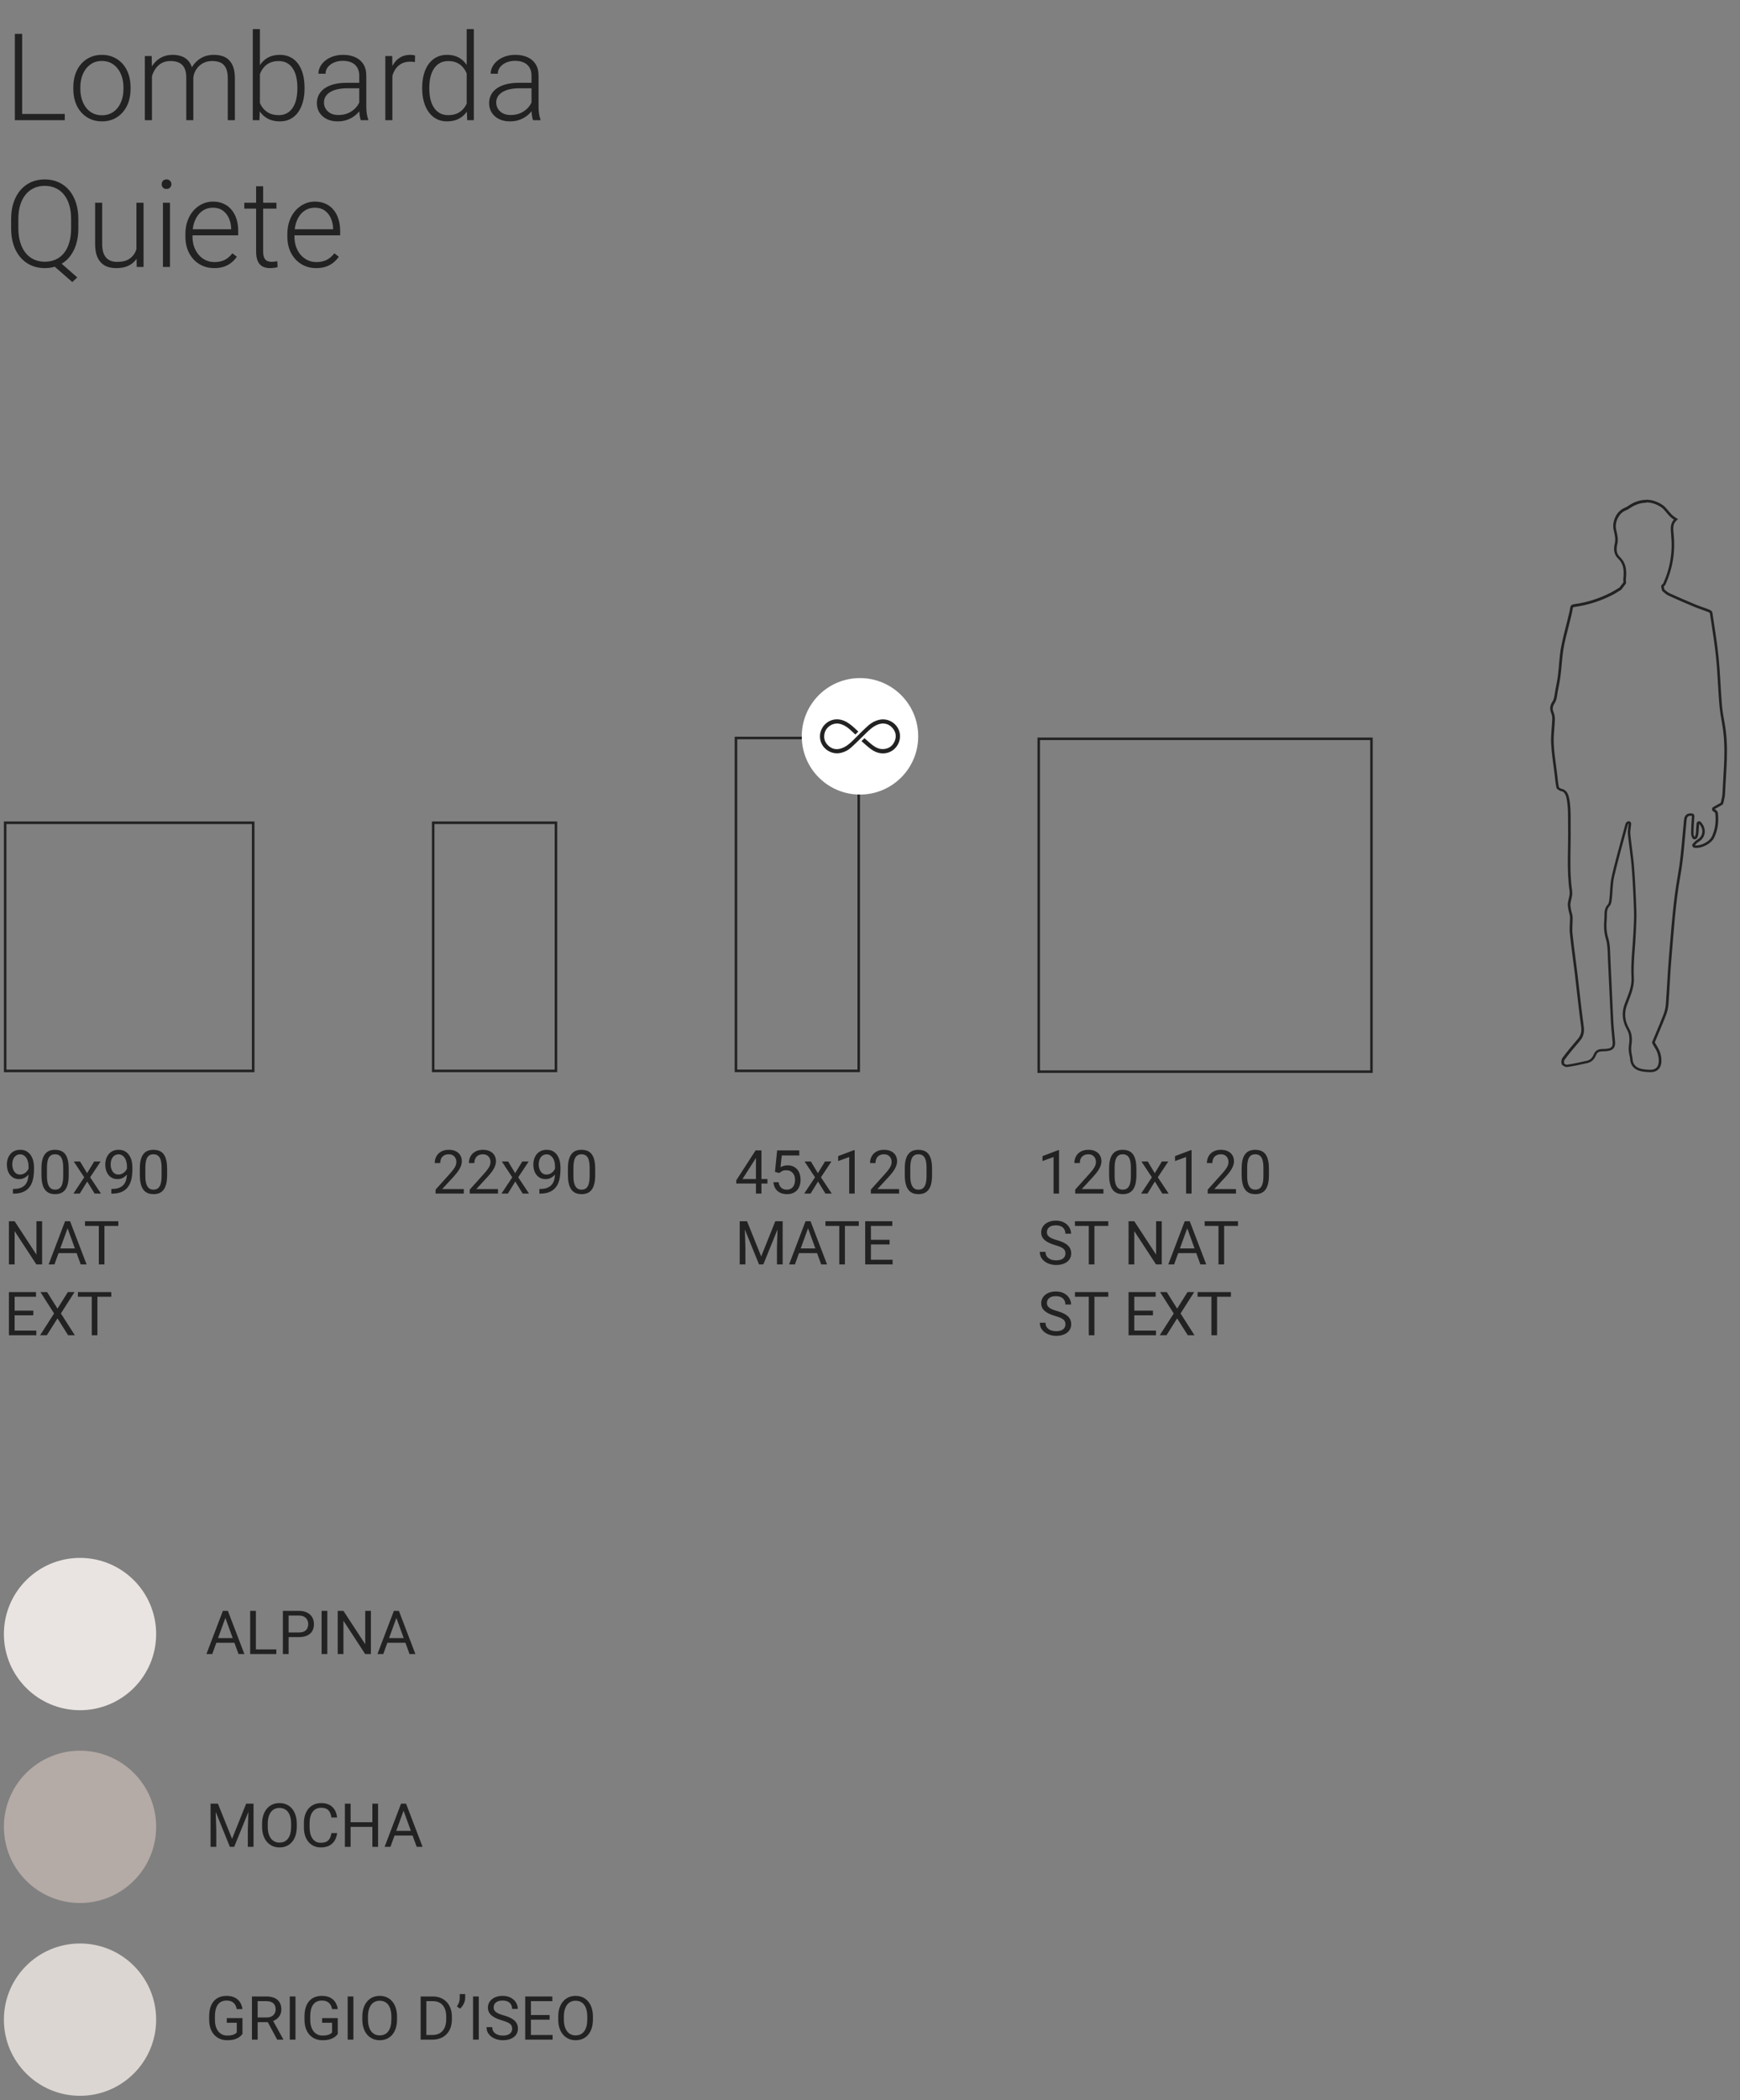 <svg width="344" height="415" viewBox="0 0 344 415" fill="none" xmlns="http://www.w3.org/2000/svg">
<rect x="0" y="0" width="344" height="415" fill="#808080" stroke="none"/>
<g clip-path="url(#clip0_28_569)">
<path d="M12.805 22.521V23.752H3.958V22.521H12.805ZM4.379 6.689V23.752H2.938V6.689H4.379ZM14.493 17.611V17.225C14.493 16.303 14.626 15.451 14.891 14.67C15.157 13.889 15.536 13.213 16.028 12.643C16.528 12.072 17.125 11.631 17.821 11.318C18.516 10.998 19.29 10.838 20.141 10.838C21 10.838 21.778 10.998 22.473 11.318C23.169 11.631 23.766 12.072 24.266 12.643C24.766 13.213 25.149 13.889 25.415 14.67C25.68 15.451 25.813 16.303 25.813 17.225V17.611C25.813 18.533 25.68 19.385 25.415 20.166C25.149 20.939 24.766 21.611 24.266 22.182C23.774 22.752 23.18 23.197 22.485 23.518C21.79 23.83 21.016 23.986 20.165 23.986C19.305 23.986 18.528 23.83 17.832 23.518C17.137 23.197 16.54 22.752 16.04 22.182C15.54 21.611 15.157 20.939 14.891 20.166C14.626 19.385 14.493 18.533 14.493 17.611ZM15.887 17.225V17.611C15.887 18.307 15.981 18.967 16.169 19.592C16.356 20.209 16.629 20.76 16.989 21.244C17.348 21.721 17.794 22.096 18.325 22.369C18.856 22.643 19.469 22.779 20.165 22.779C20.852 22.779 21.457 22.643 21.981 22.369C22.512 22.096 22.957 21.721 23.317 21.244C23.676 20.76 23.946 20.209 24.125 19.592C24.313 18.967 24.407 18.307 24.407 17.611V17.225C24.407 16.537 24.313 15.885 24.125 15.268C23.946 14.65 23.672 14.1 23.305 13.615C22.946 13.131 22.5 12.748 21.969 12.467C21.438 12.185 20.829 12.045 20.141 12.045C19.454 12.045 18.844 12.185 18.313 12.467C17.79 12.748 17.344 13.131 16.977 13.615C16.618 14.1 16.344 14.65 16.157 15.268C15.977 15.885 15.887 16.537 15.887 17.225ZM30.044 13.697V23.752H28.637V11.072H29.985L30.044 13.697ZM29.786 16.627L29.106 16.275C29.153 15.525 29.294 14.822 29.528 14.166C29.77 13.51 30.106 12.932 30.536 12.432C30.965 11.932 31.481 11.541 32.083 11.26C32.684 10.979 33.368 10.838 34.133 10.838C34.751 10.838 35.309 10.924 35.809 11.096C36.317 11.26 36.747 11.521 37.098 11.881C37.458 12.232 37.735 12.693 37.93 13.264C38.126 13.834 38.223 14.518 38.223 15.315V23.752H36.829V15.361C36.829 14.518 36.696 13.857 36.43 13.381C36.172 12.904 35.809 12.565 35.34 12.361C34.879 12.158 34.344 12.057 33.735 12.057C33.016 12.057 32.407 12.205 31.907 12.502C31.415 12.791 31.012 13.17 30.7 13.639C30.395 14.1 30.169 14.596 30.02 15.127C29.872 15.65 29.794 16.15 29.786 16.627ZM38.211 15.525L37.274 15.549C37.313 14.932 37.454 14.342 37.696 13.779C37.946 13.217 38.286 12.717 38.715 12.279C39.145 11.834 39.657 11.482 40.251 11.225C40.852 10.967 41.528 10.838 42.278 10.838C42.934 10.838 43.52 10.928 44.036 11.107C44.551 11.279 44.985 11.557 45.336 11.94C45.696 12.315 45.969 12.795 46.157 13.381C46.344 13.967 46.438 14.67 46.438 15.49V23.752H45.032V15.479C45.032 14.58 44.899 13.885 44.633 13.393C44.376 12.893 44.016 12.545 43.555 12.35C43.094 12.154 42.555 12.057 41.938 12.057C41.329 12.065 40.794 12.178 40.333 12.396C39.872 12.607 39.485 12.889 39.172 13.24C38.868 13.584 38.633 13.955 38.469 14.354C38.313 14.752 38.227 15.143 38.211 15.525ZM49.977 5.752H51.383V21.291L51.29 23.752H49.977V5.752ZM60.208 17.295V17.541C60.208 18.486 60.098 19.354 59.879 20.143C59.661 20.932 59.344 21.615 58.93 22.193C58.516 22.764 58.008 23.205 57.407 23.518C56.813 23.83 56.129 23.986 55.356 23.986C54.598 23.986 53.926 23.869 53.34 23.635C52.754 23.393 52.254 23.053 51.84 22.615C51.426 22.17 51.094 21.65 50.844 21.057C50.594 20.455 50.419 19.795 50.317 19.076V15.947C50.434 15.182 50.622 14.486 50.879 13.861C51.137 13.236 51.469 12.697 51.876 12.244C52.29 11.791 52.782 11.443 53.352 11.201C53.93 10.959 54.59 10.838 55.333 10.838C56.106 10.838 56.794 10.99 57.395 11.295C58.004 11.592 58.516 12.025 58.93 12.596C59.344 13.158 59.661 13.838 59.879 14.635C60.098 15.424 60.208 16.311 60.208 17.295ZM58.79 17.541V17.295C58.79 16.553 58.719 15.865 58.579 15.232C58.438 14.6 58.215 14.049 57.911 13.58C57.614 13.104 57.231 12.732 56.762 12.467C56.294 12.201 55.731 12.068 55.075 12.068C54.403 12.068 53.829 12.182 53.352 12.408C52.883 12.627 52.493 12.92 52.18 13.287C51.876 13.646 51.633 14.041 51.454 14.471C51.274 14.9 51.141 15.322 51.055 15.736V19.381C51.188 19.967 51.419 20.518 51.747 21.033C52.075 21.549 52.516 21.967 53.071 22.287C53.626 22.6 54.301 22.756 55.098 22.756C55.739 22.756 56.29 22.623 56.751 22.357C57.219 22.092 57.602 21.725 57.899 21.256C58.204 20.787 58.426 20.236 58.567 19.604C58.715 18.971 58.79 18.283 58.79 17.541ZM71.024 21.479V14.94C71.024 14.338 70.899 13.818 70.649 13.381C70.399 12.943 70.032 12.607 69.547 12.373C69.063 12.139 68.465 12.021 67.754 12.021C67.098 12.021 66.512 12.139 65.997 12.373C65.489 12.6 65.086 12.908 64.79 13.299C64.501 13.682 64.356 14.107 64.356 14.576L62.95 14.565C62.95 14.088 63.067 13.627 63.301 13.182C63.536 12.736 63.868 12.338 64.297 11.986C64.727 11.635 65.239 11.357 65.832 11.154C66.434 10.943 67.094 10.838 67.813 10.838C68.719 10.838 69.516 10.99 70.204 11.295C70.899 11.6 71.442 12.057 71.832 12.666C72.223 13.275 72.418 14.041 72.418 14.963V21.092C72.418 21.529 72.45 21.982 72.512 22.451C72.582 22.92 72.68 23.307 72.805 23.611V23.752H71.317C71.223 23.471 71.149 23.119 71.094 22.697C71.047 22.268 71.024 21.861 71.024 21.479ZM71.352 16.369L71.376 17.447H68.622C67.903 17.447 67.258 17.514 66.688 17.646C66.126 17.771 65.649 17.959 65.258 18.209C64.868 18.451 64.567 18.744 64.356 19.088C64.153 19.432 64.051 19.822 64.051 20.26C64.051 20.713 64.165 21.127 64.391 21.502C64.626 21.877 64.954 22.178 65.376 22.404C65.805 22.623 66.313 22.732 66.899 22.732C67.68 22.732 68.368 22.588 68.961 22.299C69.563 22.01 70.059 21.631 70.45 21.162C70.84 20.693 71.102 20.182 71.235 19.627L71.844 20.436C71.743 20.826 71.555 21.229 71.282 21.643C71.016 22.049 70.668 22.432 70.239 22.791C69.809 23.143 69.301 23.432 68.715 23.658C68.137 23.877 67.481 23.986 66.747 23.986C65.918 23.986 65.196 23.83 64.579 23.518C63.969 23.205 63.493 22.779 63.149 22.24C62.813 21.693 62.645 21.076 62.645 20.389C62.645 19.764 62.778 19.205 63.044 18.713C63.309 18.213 63.692 17.791 64.192 17.447C64.7 17.096 65.309 16.83 66.02 16.65C66.739 16.463 67.543 16.369 68.434 16.369H71.352ZM77.575 13.17V23.752H76.18V11.072H77.54L77.575 13.17ZM82.063 10.979L82.028 12.268C81.872 12.244 81.719 12.225 81.571 12.209C81.422 12.193 81.262 12.185 81.09 12.185C80.481 12.185 79.946 12.299 79.485 12.525C79.032 12.744 78.649 13.053 78.336 13.451C78.024 13.842 77.786 14.303 77.622 14.834C77.457 15.357 77.364 15.92 77.34 16.521L76.825 16.721C76.825 15.893 76.911 15.123 77.082 14.412C77.254 13.701 77.516 13.08 77.868 12.549C78.227 12.01 78.676 11.592 79.215 11.295C79.762 10.99 80.403 10.838 81.137 10.838C81.317 10.838 81.493 10.854 81.665 10.885C81.844 10.908 81.977 10.94 82.063 10.979ZM92.27 21.291V5.752H93.676V23.752H92.364L92.27 21.291ZM83.469 17.541V17.295C83.469 16.311 83.582 15.424 83.809 14.635C84.036 13.838 84.36 13.158 84.782 12.596C85.211 12.025 85.727 11.592 86.329 11.295C86.93 10.99 87.61 10.838 88.368 10.838C89.11 10.838 89.766 10.959 90.336 11.201C90.907 11.443 91.395 11.791 91.801 12.244C92.215 12.697 92.547 13.236 92.797 13.861C93.055 14.486 93.243 15.182 93.36 15.947V19.076C93.266 19.795 93.094 20.455 92.844 21.057C92.594 21.65 92.262 22.17 91.848 22.615C91.434 23.053 90.934 23.393 90.348 23.635C89.77 23.869 89.102 23.986 88.344 23.986C87.594 23.986 86.918 23.83 86.317 23.518C85.715 23.205 85.204 22.764 84.782 22.193C84.36 21.615 84.036 20.932 83.809 20.143C83.582 19.354 83.469 18.486 83.469 17.541ZM84.876 17.295V17.541C84.876 18.283 84.95 18.971 85.098 19.604C85.247 20.236 85.473 20.787 85.778 21.256C86.082 21.725 86.469 22.092 86.938 22.357C87.407 22.623 87.961 22.756 88.602 22.756C89.407 22.756 90.082 22.604 90.629 22.299C91.176 21.986 91.614 21.576 91.942 21.068C92.27 20.553 92.508 19.99 92.657 19.381V15.736C92.563 15.322 92.426 14.9 92.247 14.471C92.067 14.041 91.821 13.646 91.508 13.287C91.204 12.92 90.813 12.627 90.336 12.408C89.868 12.182 89.297 12.068 88.626 12.068C87.977 12.068 87.418 12.201 86.95 12.467C86.481 12.732 86.09 13.104 85.778 13.58C85.473 14.049 85.247 14.6 85.098 15.232C84.95 15.865 84.876 16.553 84.876 17.295ZM105.079 21.479V14.94C105.079 14.338 104.954 13.818 104.704 13.381C104.454 12.943 104.086 12.607 103.602 12.373C103.118 12.139 102.52 12.021 101.809 12.021C101.153 12.021 100.567 12.139 100.051 12.373C99.543 12.6 99.141 12.908 98.844 13.299C98.555 13.682 98.411 14.107 98.411 14.576L97.004 14.565C97.004 14.088 97.122 13.627 97.356 13.182C97.59 12.736 97.922 12.338 98.352 11.986C98.782 11.635 99.293 11.357 99.887 11.154C100.489 10.943 101.149 10.838 101.868 10.838C102.774 10.838 103.571 10.99 104.258 11.295C104.954 11.6 105.497 12.057 105.887 12.666C106.278 13.275 106.473 14.041 106.473 14.963V21.092C106.473 21.529 106.504 21.982 106.567 22.451C106.637 22.92 106.735 23.307 106.86 23.611V23.752H105.372C105.278 23.471 105.204 23.119 105.149 22.697C105.102 22.268 105.079 21.861 105.079 21.479ZM105.407 16.369L105.43 17.447H102.676C101.958 17.447 101.313 17.514 100.743 17.646C100.18 17.771 99.704 17.959 99.313 18.209C98.922 18.451 98.622 18.744 98.411 19.088C98.207 19.432 98.106 19.822 98.106 20.26C98.106 20.713 98.219 21.127 98.446 21.502C98.68 21.877 99.008 22.178 99.43 22.404C99.86 22.623 100.368 22.732 100.954 22.732C101.735 22.732 102.422 22.588 103.016 22.299C103.618 22.01 104.114 21.631 104.504 21.162C104.895 20.693 105.157 20.182 105.29 19.627L105.899 20.436C105.797 20.826 105.61 21.229 105.336 21.643C105.071 22.049 104.723 22.432 104.293 22.791C103.864 23.143 103.356 23.432 102.77 23.658C102.192 23.877 101.536 23.986 100.801 23.986C99.973 23.986 99.251 23.83 98.633 23.518C98.024 23.205 97.547 22.779 97.204 22.24C96.868 21.693 96.7 21.076 96.7 20.389C96.7 19.764 96.832 19.205 97.098 18.713C97.364 18.213 97.747 17.791 98.247 17.447C98.754 17.096 99.364 16.83 100.075 16.65C100.793 16.463 101.598 16.369 102.489 16.369H105.407ZM11.376 51.404L15.278 54.826L14.293 55.74L10.415 52.353L11.376 51.404ZM15.489 43.307V45.135C15.489 46.33 15.332 47.412 15.02 48.381C14.707 49.342 14.262 50.166 13.684 50.853C13.106 51.541 12.407 52.068 11.586 52.435C10.774 52.803 9.864 52.986 8.856 52.986C7.864 52.986 6.958 52.803 6.137 52.435C5.325 52.068 4.622 51.541 4.028 50.853C3.442 50.166 2.989 49.342 2.668 48.381C2.356 47.412 2.2 46.33 2.2 45.135V43.307C2.2 42.111 2.356 41.033 2.668 40.072C2.989 39.103 3.442 38.275 4.028 37.588C4.614 36.9 5.313 36.373 6.125 36.006C6.938 35.639 7.84 35.455 8.833 35.455C9.84 35.455 10.751 35.639 11.563 36.006C12.383 36.373 13.086 36.9 13.672 37.588C14.258 38.275 14.707 39.103 15.02 40.072C15.332 41.033 15.489 42.111 15.489 43.307ZM14.059 45.135V43.283C14.059 42.275 13.942 41.369 13.707 40.565C13.473 39.76 13.129 39.072 12.676 38.502C12.231 37.932 11.684 37.494 11.036 37.19C10.395 36.885 9.661 36.732 8.833 36.732C8.028 36.732 7.305 36.885 6.665 37.19C6.024 37.494 5.477 37.932 5.024 38.502C4.571 39.072 4.223 39.76 3.981 40.565C3.747 41.369 3.629 42.275 3.629 43.283V45.135C3.629 46.15 3.75 47.065 3.993 47.877C4.235 48.682 4.583 49.373 5.036 49.951C5.489 50.522 6.036 50.959 6.676 51.264C7.325 51.568 8.051 51.721 8.856 51.721C9.684 51.721 10.418 51.568 11.059 51.264C11.707 50.959 12.254 50.522 12.7 49.951C13.145 49.373 13.481 48.682 13.707 47.877C13.942 47.065 14.059 46.15 14.059 45.135ZM26.973 49.822V40.072H28.379V52.752H27.032L26.973 49.822ZM27.231 47.478L27.957 47.455C27.957 48.252 27.864 48.986 27.676 49.658C27.489 50.33 27.196 50.916 26.797 51.416C26.399 51.916 25.883 52.303 25.25 52.576C24.618 52.85 23.856 52.986 22.965 52.986C22.348 52.986 21.782 52.9 21.266 52.728C20.758 52.549 20.321 52.268 19.954 51.885C19.586 51.502 19.301 51.006 19.098 50.397C18.903 49.787 18.805 49.049 18.805 48.182V40.072H20.2V48.205C20.2 48.885 20.274 49.451 20.422 49.904C20.579 50.357 20.79 50.721 21.055 50.994C21.329 51.268 21.641 51.463 21.993 51.58C22.344 51.697 22.723 51.756 23.129 51.756C24.161 51.756 24.973 51.557 25.567 51.158C26.169 50.76 26.594 50.236 26.844 49.588C27.102 48.932 27.231 48.228 27.231 47.478ZM33.606 40.072V52.752H32.211V40.072H33.606ZM31.965 36.404C31.965 36.139 32.047 35.916 32.211 35.736C32.383 35.549 32.618 35.455 32.915 35.455C33.211 35.455 33.446 35.549 33.618 35.736C33.797 35.916 33.887 36.139 33.887 36.404C33.887 36.662 33.797 36.885 33.618 37.072C33.446 37.252 33.211 37.342 32.915 37.342C32.618 37.342 32.383 37.252 32.211 37.072C32.047 36.885 31.965 36.662 31.965 36.404ZM42.336 52.986C41.508 52.986 40.747 52.834 40.051 52.529C39.364 52.225 38.762 51.795 38.247 51.24C37.739 50.685 37.344 50.029 37.063 49.272C36.79 48.506 36.653 47.67 36.653 46.764V46.26C36.653 45.283 36.797 44.4 37.086 43.611C37.376 42.822 37.774 42.147 38.282 41.584C38.79 41.022 39.368 40.592 40.016 40.295C40.672 39.99 41.36 39.838 42.079 39.838C42.883 39.838 43.598 39.982 44.223 40.272C44.848 40.553 45.372 40.955 45.794 41.478C46.223 41.994 46.547 42.607 46.766 43.318C46.985 44.022 47.094 44.799 47.094 45.65V46.506H37.497V45.31H45.7V45.147C45.684 44.435 45.54 43.772 45.266 43.154C45.001 42.529 44.602 42.022 44.071 41.631C43.54 41.24 42.876 41.045 42.079 41.045C41.485 41.045 40.938 41.17 40.438 41.42C39.946 41.67 39.52 42.029 39.161 42.498C38.809 42.959 38.536 43.51 38.34 44.15C38.153 44.783 38.059 45.486 38.059 46.26V46.764C38.059 47.467 38.161 48.123 38.364 48.732C38.575 49.334 38.872 49.865 39.254 50.326C39.645 50.787 40.106 51.147 40.637 51.404C41.169 51.662 41.754 51.791 42.395 51.791C43.145 51.791 43.809 51.654 44.387 51.381C44.965 51.1 45.485 50.658 45.946 50.057L46.825 50.736C46.551 51.143 46.208 51.518 45.794 51.861C45.387 52.205 44.899 52.478 44.329 52.682C43.758 52.885 43.094 52.986 42.336 52.986ZM54.653 40.072V41.221H48.301V40.072H54.653ZM50.633 36.815H52.028V49.67C52.028 50.256 52.106 50.697 52.262 50.994C52.419 51.291 52.622 51.49 52.872 51.592C53.122 51.693 53.391 51.744 53.68 51.744C53.891 51.744 54.094 51.732 54.29 51.709C54.485 51.678 54.661 51.647 54.817 51.615L54.876 52.799C54.704 52.853 54.481 52.897 54.208 52.928C53.934 52.967 53.661 52.986 53.387 52.986C52.848 52.986 52.372 52.889 51.958 52.693C51.544 52.49 51.219 52.147 50.985 51.662C50.751 51.17 50.633 50.502 50.633 49.658V36.815ZM62.493 52.986C61.665 52.986 60.903 52.834 60.208 52.529C59.52 52.225 58.919 51.795 58.403 51.24C57.895 50.685 57.501 50.029 57.219 49.272C56.946 48.506 56.809 47.67 56.809 46.764V46.26C56.809 45.283 56.954 44.4 57.243 43.611C57.532 42.822 57.93 42.147 58.438 41.584C58.946 41.022 59.524 40.592 60.172 40.295C60.829 39.99 61.516 39.838 62.235 39.838C63.04 39.838 63.754 39.982 64.379 40.272C65.004 40.553 65.528 40.955 65.95 41.478C66.379 41.994 66.704 42.607 66.922 43.318C67.141 44.022 67.251 44.799 67.251 45.65V46.506H57.653V45.31H65.856V45.147C65.84 44.435 65.696 43.772 65.422 43.154C65.157 42.529 64.758 42.022 64.227 41.631C63.696 41.24 63.032 41.045 62.235 41.045C61.641 41.045 61.094 41.17 60.594 41.42C60.102 41.67 59.676 42.029 59.317 42.498C58.965 42.959 58.692 43.51 58.497 44.15C58.309 44.783 58.215 45.486 58.215 46.26V46.764C58.215 47.467 58.317 48.123 58.52 48.732C58.731 49.334 59.028 49.865 59.411 50.326C59.801 50.787 60.262 51.147 60.794 51.404C61.325 51.662 61.911 51.791 62.551 51.791C63.301 51.791 63.965 51.654 64.543 51.381C65.122 51.1 65.641 50.658 66.102 50.057L66.981 50.736C66.707 51.143 66.364 51.518 65.95 51.861C65.543 52.205 65.055 52.478 64.485 52.682C63.915 52.885 63.251 52.986 62.493 52.986Z" fill="#222222"/>
<path d="M49.8 162.842V211.382H1.27V162.842H49.81M0.77 162.342V211.882H50.31V162.342H0.77Z" fill="#222222"/>
<path d="M169.52 146.092V211.372H145.75V146.092H169.52ZM170.02 145.592H145.25V211.872H170.02V145.592Z" fill="#222222"/>
<path d="M170.02 157.022C176.38 157.022 181.53 151.872 181.53 145.512C181.53 139.152 176.38 134.002 170.02 134.002C163.66 134.002 158.51 139.152 158.51 145.512C158.51 151.872 163.66 157.022 170.02 157.022Z" fill="white"/>
<path d="M170.31 146.462C170.56 146.222 170.74 146.052 170.91 145.882C171.44 146.342 171.94 146.822 172.49 147.242C173.16 147.752 173.9 148.112 174.77 148.022C175.8 147.922 176.51 147.362 176.89 146.432C177.27 145.512 177.1 144.642 176.46 143.882C175.73 143.012 174.64 142.762 173.57 143.172C172.65 143.532 171.93 144.182 171.24 144.862C170.27 145.812 169.32 146.772 168.31 147.692C167.7 148.252 166.96 148.632 166.13 148.802C164.35 149.172 162.52 147.972 162.17 146.182C161.75 144.022 163.5 142.012 165.7 142.162C166.69 142.232 167.52 142.702 168.28 143.302C168.77 143.692 169.21 144.142 169.69 144.572C169.48 144.792 169.3 144.972 169.11 145.162C168.7 144.782 168.31 144.402 167.9 144.052C167.34 143.582 166.73 143.202 166 143.042C164.71 142.752 163.33 143.602 163.02 144.902C162.79 145.892 163.06 146.732 163.81 147.402C164.54 148.052 165.4 148.202 166.33 147.892C167.23 147.592 167.94 147.002 168.6 146.352C169.54 145.432 170.45 144.482 171.42 143.592C172.15 142.912 172.99 142.392 174 142.212C175.73 141.912 177.45 143.042 177.85 144.752C178.29 146.652 176.96 148.602 175.02 148.852C173.9 149.002 172.92 148.602 172.05 147.942C171.46 147.492 170.91 146.982 170.33 146.472" fill="#222222"/>
<path d="M270.89 146.252V211.532H205.61V146.252H270.89ZM271.39 145.752H205.11V212.032H271.39V145.752Z" fill="#222222"/>
<path d="M325.44 99.282C326.49 99.282 327.5 99.612 328.44 100.252C328.81 100.502 329.12 100.882 329.45 101.282C329.67 101.552 329.9 101.822 330.15 102.072C330.38 102.302 330.65 102.492 330.93 102.682C330.17 103.522 330.28 104.592 330.38 105.552V105.692C330.73 109.032 330.2 112.282 328.8 115.352C328.8 115.352 328.77 115.392 328.66 115.462C328.48 115.572 328.39 115.782 328.43 115.982L328.56 116.602C328.58 116.712 328.65 116.822 328.74 116.892L328.94 117.062C329.24 117.312 329.52 117.542 329.86 117.702C331.44 118.432 333.07 119.142 334.86 119.882C335.38 120.102 335.91 120.292 336.43 120.472C336.87 120.632 337.32 120.792 337.75 120.962C337.87 121.012 337.99 121.102 338.04 121.152L338.29 122.782C338.65 125.102 339.02 127.512 339.26 129.882C339.44 131.672 339.55 133.502 339.65 135.272C339.73 136.542 339.8 137.862 339.91 139.162C340.02 140.522 340.25 141.872 340.48 143.132C341.13 146.712 340.91 150.372 340.69 153.922C340.63 154.922 340.57 155.922 340.53 156.912C340.51 157.262 340.43 157.632 340.34 158.012C340.31 158.162 340.27 158.302 340.24 158.452C340.23 158.522 340.2 158.592 340.18 158.652L338.71 159.482C338.54 159.582 338.45 159.772 338.47 159.972C338.49 160.172 338.63 160.342 338.82 160.402C338.91 160.432 339.09 160.622 339.11 160.702C339.31 162.492 339.07 164.022 338.39 165.402C337.97 166.252 336.48 167.082 335.38 167.082C335.27 167.082 335.16 167.082 335.06 167.052C335.28 166.792 335.54 166.512 335.84 166.342C336.49 165.952 336.91 165.352 337.01 164.662C337.13 163.912 336.87 163.132 336.29 162.472C336.19 162.362 336.06 162.302 335.91 162.302C335.86 162.302 335.8 162.302 335.75 162.332C335.56 162.392 335.42 162.562 335.41 162.762L335.33 163.772C335.33 163.892 335.31 164.012 335.31 164.132C335.3 164.382 335.28 164.612 335.24 164.842C335.17 165.242 335.07 165.382 335.01 165.382C334.93 165.262 334.81 164.972 334.81 164.772C334.81 163.942 334.86 163.132 334.92 162.272C334.94 161.942 334.96 161.612 334.98 161.282C335 161.022 334.8 160.792 334.54 160.762C334.43 160.752 334.32 160.742 334.23 160.742C333.06 160.742 332.96 161.732 332.92 162.102C332.82 163.112 332.73 164.122 332.64 165.132C332.41 167.722 332.17 170.402 331.71 172.982C330.9 177.512 330.52 182.132 330.16 186.612C330.09 187.532 330.01 188.442 329.93 189.362C329.79 191.042 329.69 192.742 329.6 194.392C329.52 195.722 329.44 197.092 329.34 198.442C329.29 199.112 329.13 199.822 328.87 200.482C328.39 201.742 327.87 202.962 327.33 204.262C327.11 204.782 326.89 205.302 326.67 205.832C326.61 205.972 326.62 206.132 326.69 206.262C326.78 206.432 326.89 206.612 327.01 206.802C327.28 207.242 327.56 207.702 327.71 208.182C327.93 208.842 328 209.552 327.9 210.132C327.76 210.982 327.21 211.412 326.28 211.412C326.24 211.412 326.19 211.412 326.15 211.412C325.45 211.382 324.66 211.332 324.01 211.072C323.24 210.772 322.81 210.152 322.76 209.292C322.74 209.002 322.68 208.732 322.63 208.472C322.59 208.272 322.54 208.092 322.53 207.912C322.49 207.562 322.46 207.162 322.51 206.792C322.68 205.622 322.77 204.462 322.06 203.222C321.2 201.712 321.07 200.142 321.68 198.562L321.76 198.352L321.87 198.072C321.94 197.872 322.02 197.682 322.09 197.482C322.59 196.172 323.11 194.812 323.02 193.162C322.92 191.262 323.07 189.292 323.21 187.402C323.28 186.502 323.35 185.582 323.39 184.672L323.43 183.922C323.49 182.652 323.56 181.342 323.52 180.052C323.41 176.802 323.26 173.952 323.06 171.322C322.97 170.122 322.81 168.912 322.66 167.732C322.54 166.792 322.41 165.832 322.32 164.872C322.28 164.452 322.34 164.012 322.4 163.532C322.43 163.302 322.46 163.072 322.48 162.842C322.5 162.642 322.4 162.442 322.23 162.352C322.15 162.312 322.07 162.292 321.99 162.292C321.89 162.292 321.78 162.322 321.7 162.392C321.62 162.442 321.43 162.552 321.37 162.782C321.12 163.712 320.87 164.632 320.62 165.552C319.95 168.012 319.25 170.562 318.66 173.092C318.43 174.062 318.37 175.052 318.31 176.022C318.28 176.552 318.24 177.092 318.18 177.662C318.14 178.022 318.08 178.512 317.91 178.692C317.25 179.392 317.2 180.152 317.2 180.862C317.2 181.172 317.19 181.502 317.16 181.862C317.08 182.892 317.06 184.142 317.48 185.522C317.79 186.512 317.82 187.642 317.86 188.732C317.87 189.022 317.88 189.312 317.89 189.602C318 191.732 318.1 193.862 318.19 195.992C318.28 197.982 318.37 199.972 318.47 201.972C318.51 202.782 318.59 203.592 318.67 204.372C318.72 204.882 318.77 205.382 318.81 205.892C318.85 206.382 318.78 206.712 318.6 206.912C318.35 207.182 317.83 207.302 316.9 207.302C316.18 207.302 315.46 207.432 315.08 208.382C314.8 209.072 314.36 209.482 313.76 209.622C312.48 209.912 311.11 210.222 309.76 210.412C309.59 210.412 309.3 210.252 309.25 210.172C309.17 209.982 309.21 209.572 309.33 209.412C310.33 208.072 311.41 206.792 312.33 205.722C313.03 204.912 313.27 204.032 313.11 202.872C312.79 200.542 312.52 198.172 312.26 195.872C312.12 194.662 311.99 193.452 311.84 192.242C311.72 191.262 311.59 190.292 311.47 189.312C311.26 187.712 311.04 186.062 310.88 184.432C310.82 183.852 310.85 183.262 310.88 182.632C310.9 182.192 310.92 181.732 310.91 181.272C310.91 180.932 310.81 180.622 310.73 180.322C310.68 180.162 310.64 180.002 310.61 179.842L310.57 179.612C310.51 179.272 310.45 178.942 310.47 178.662C310.5 178.382 310.56 178.092 310.64 177.782C310.77 177.242 310.9 176.692 310.82 176.122C310.4 173.232 310.45 170.282 310.5 167.412C310.52 166.092 310.54 164.732 310.52 163.382C310.52 162.982 310.52 162.572 310.52 162.172C310.52 160.662 310.52 159.092 310.19 157.592C309.88 156.172 309.05 155.932 308.7 155.892C308.63 155.852 308.56 155.812 308.48 155.772C308.4 155.732 308.27 155.662 308.21 155.612C308.06 154.932 307.98 154.212 307.91 153.512L307.84 152.902C307.77 152.332 307.69 151.752 307.62 151.182C307.43 149.792 307.24 148.362 307.18 146.952C307.13 145.972 307.21 144.962 307.29 143.972C307.34 143.382 307.38 142.782 307.4 142.182C307.42 141.702 307.33 141.192 307.14 140.742C306.87 140.092 306.94 139.602 307.37 138.942C307.71 138.432 307.79 137.822 307.88 137.232C307.91 137.052 307.93 136.882 307.96 136.712L308.03 136.362C308.22 135.412 308.41 134.432 308.53 133.452C308.62 132.742 308.68 132.012 308.75 131.312C308.84 130.242 308.94 129.132 309.13 128.072C309.36 126.762 309.7 125.442 310.03 124.162C310.19 123.542 310.34 122.932 310.49 122.312L310.59 121.922C310.72 121.382 310.86 120.822 310.94 120.242C310.97 120.042 310.98 119.982 311.32 119.942C313.86 119.592 316.36 118.802 318.75 117.592C319.15 117.392 319.54 117.152 319.91 116.912C320.09 116.802 320.27 116.692 320.45 116.582C320.51 116.552 320.55 116.502 320.59 116.452L321.38 115.412C321.47 115.292 321.5 115.142 321.47 115.002L321.45 114.892C321.41 114.712 321.44 114.482 321.46 114.242C321.47 114.122 321.48 114.002 321.49 113.892C321.55 112.672 321.51 111.262 320.23 110.052C319.63 109.482 319.47 108.662 319.74 107.562C319.97 106.642 319.76 105.642 319.52 104.692C319.19 103.362 319.94 101.432 321.44 100.862C321.7 100.762 321.96 100.612 322.23 100.432C323.24 99.732 324.35 99.352 325.45 99.352M325.44 98.782C324.24 98.782 323.04 99.182 321.94 99.952C321.73 100.102 321.49 100.232 321.25 100.332C319.51 101.002 318.64 103.182 319.03 104.752C319.24 105.602 319.45 106.572 319.25 107.382C318.96 108.552 319.08 109.602 319.88 110.362C320.95 111.372 321.05 112.532 320.98 113.822C320.96 114.192 320.88 114.582 320.95 114.942C320.95 114.982 320.97 115.022 320.97 115.062L320.18 116.102C319.6 116.452 319.07 116.802 318.51 117.092C316.22 118.262 313.8 119.052 311.24 119.392C310.77 119.452 310.5 119.612 310.43 120.122C310.33 120.802 310.15 121.472 309.99 122.142C309.53 124.072 308.97 125.982 308.62 127.932C308.3 129.712 308.24 131.542 308.02 133.342C307.89 134.422 307.67 135.502 307.46 136.572C307.33 137.272 307.31 138.062 306.94 138.622C306.43 139.392 306.33 140.062 306.66 140.882C306.82 141.262 306.89 141.702 306.88 142.112C306.82 143.712 306.58 145.322 306.66 146.922C306.76 148.922 307.09 150.912 307.33 152.912C307.44 153.852 307.52 154.812 307.73 155.732C307.79 155.982 308.25 156.142 308.53 156.332C308.53 156.332 308.54 156.332 308.57 156.332C308.74 156.332 309.42 156.412 309.69 157.652C310.08 159.492 309.98 161.442 310.01 163.342C310.08 167.612 309.7 171.882 310.31 176.142C310.42 176.912 310.04 177.752 309.96 178.562C309.92 178.992 310.03 179.442 310.1 179.872C310.18 180.332 310.38 180.782 310.39 181.232C310.41 182.292 310.25 183.372 310.36 184.422C310.62 187.032 311.01 189.632 311.32 192.232C311.75 195.782 312.1 199.332 312.59 202.872C312.73 203.852 312.56 204.592 311.93 205.332C310.88 206.542 309.86 207.772 308.9 209.052C308.67 209.362 308.61 209.972 308.77 210.322C308.89 210.582 309.4 210.862 309.74 210.862C309.77 210.862 309.79 210.862 309.82 210.862C311.18 210.672 312.52 210.372 313.86 210.072C314.69 209.882 315.22 209.292 315.53 208.532C315.79 207.902 316.18 207.762 316.89 207.762C318.49 207.762 319.43 207.432 319.3 205.812C319.2 204.512 319.02 203.212 318.96 201.902C318.75 197.782 318.59 193.662 318.38 189.532C318.31 188.122 318.35 186.652 317.94 185.332C317.58 184.142 317.55 183.032 317.64 181.862C317.67 181.522 317.68 181.172 317.68 180.822C317.68 180.152 317.73 179.552 318.26 178.992C318.55 178.682 318.61 178.102 318.67 177.632C318.84 176.142 318.8 174.612 319.14 173.172C319.95 169.722 320.93 166.302 321.85 162.872C321.86 162.822 321.96 162.782 321.99 162.752C321.93 163.462 321.77 164.172 321.84 164.872C322.05 167.022 322.41 169.152 322.58 171.302C322.81 174.202 322.95 177.102 323.04 180.012C323.09 181.542 322.99 183.072 322.91 184.602C322.77 187.452 322.38 190.312 322.54 193.152C322.64 194.932 321.98 196.332 321.41 197.852C321.35 198.012 321.28 198.172 321.22 198.342C320.54 200.102 320.73 201.842 321.64 203.432C322.26 204.522 322.19 205.562 322.03 206.682C321.97 207.092 322 207.512 322.04 207.932C322.09 208.392 322.25 208.842 322.28 209.292C322.34 210.362 322.89 211.142 323.84 211.512C324.55 211.792 325.37 211.852 326.14 211.882C326.19 211.882 326.24 211.882 326.3 211.882C327.45 211.882 328.23 211.302 328.42 210.182C328.54 209.482 328.43 208.682 328.21 208.002C327.96 207.252 327.47 206.572 327.15 205.992C327.92 204.142 328.68 202.402 329.36 200.632C329.63 199.942 329.8 199.182 329.86 198.442C330.09 195.422 330.19 192.392 330.45 189.372C330.91 183.922 331.25 178.452 332.22 173.042C332.87 169.442 333.07 165.772 333.44 162.122C333.49 161.582 333.61 161.212 334.25 161.212C334.33 161.212 334.41 161.212 334.5 161.232C334.43 162.422 334.32 163.592 334.33 164.762C334.33 165.142 334.58 165.782 334.84 165.842C334.91 165.862 334.97 165.862 335.03 165.862C335.5 165.862 335.67 165.362 335.75 164.912C335.82 164.542 335.82 164.172 335.85 163.802C335.87 163.502 335.9 163.202 335.93 162.792C336.91 163.922 336.7 165.242 335.6 165.902C335.19 166.152 334.85 166.532 334.55 166.902C334.48 166.992 334.68 167.452 334.83 167.492C335.01 167.542 335.2 167.562 335.4 167.562C336.68 167.562 338.34 166.642 338.86 165.602C339.65 164.022 339.82 162.342 339.63 160.632C339.6 160.362 339.25 159.982 338.97 159.902L340.6 158.982C340.62 158.912 340.71 158.732 340.75 158.532C340.86 157.992 341.02 157.462 341.04 156.912C341.24 152.282 341.83 147.652 340.98 143.022C340.74 141.722 340.52 140.422 340.41 139.102C340.16 136.012 340.07 132.902 339.76 129.812C339.46 126.862 338.97 123.932 338.53 121.002C338.5 120.802 338.18 120.572 337.94 120.482C336.99 120.102 336 119.802 335.05 119.402C333.38 118.702 331.71 117.982 330.07 117.232C329.71 117.072 329.41 116.782 329.05 116.492L328.92 115.872C329.07 115.782 329.19 115.672 329.25 115.542C330.69 112.382 331.24 109.062 330.89 105.622C330.77 104.462 330.61 103.382 331.75 102.622C331.25 102.262 330.83 102.022 330.5 101.692C329.88 101.082 329.41 100.292 328.72 99.812C327.68 99.102 326.56 98.752 325.44 98.752V98.782Z" fill="#222222"/>
<path d="M2.557 234.964H2.668C3.293 234.964 3.801 234.876 4.192 234.7C4.583 234.524 4.883 234.288 5.094 233.991C5.305 233.694 5.45 233.36 5.528 232.989C5.606 232.614 5.645 232.229 5.645 231.835V230.528C5.645 230.141 5.6 229.798 5.51 229.497C5.424 229.196 5.303 228.944 5.147 228.741C4.995 228.538 4.821 228.384 4.625 228.278C4.43 228.173 4.223 228.12 4.004 228.12C3.754 228.12 3.53 228.171 3.331 228.272C3.135 228.37 2.969 228.509 2.833 228.688C2.7 228.868 2.598 229.079 2.528 229.321C2.458 229.563 2.422 229.827 2.422 230.112C2.422 230.366 2.454 230.612 2.516 230.85C2.579 231.089 2.674 231.304 2.803 231.495C2.932 231.686 3.092 231.839 3.284 231.952C3.479 232.061 3.708 232.116 3.969 232.116C4.211 232.116 4.438 232.069 4.649 231.975C4.864 231.878 5.053 231.747 5.217 231.583C5.385 231.415 5.518 231.225 5.616 231.015C5.717 230.804 5.776 230.583 5.792 230.352H6.307C6.307 230.677 6.243 230.997 6.114 231.313C5.989 231.626 5.813 231.911 5.586 232.169C5.36 232.427 5.094 232.634 4.79 232.79C4.485 232.942 4.153 233.018 3.793 233.018C3.372 233.018 3.006 232.936 2.698 232.772C2.389 232.608 2.135 232.39 1.936 232.116C1.741 231.843 1.594 231.538 1.497 231.202C1.403 230.862 1.356 230.518 1.356 230.171C1.356 229.765 1.413 229.384 1.526 229.028C1.639 228.673 1.807 228.36 2.03 228.091C2.252 227.817 2.528 227.604 2.856 227.452C3.188 227.3 3.571 227.224 4.004 227.224C4.493 227.224 4.909 227.321 5.252 227.516C5.596 227.712 5.875 227.974 6.09 228.302C6.309 228.63 6.469 228.999 6.571 229.409C6.672 229.819 6.723 230.241 6.723 230.675V231.067C6.723 231.509 6.694 231.958 6.635 232.415C6.581 232.868 6.473 233.302 6.313 233.716C6.157 234.13 5.928 234.501 5.627 234.829C5.327 235.153 4.934 235.411 4.45 235.602C3.969 235.79 3.375 235.884 2.668 235.884H2.557V234.964Z" fill="#222222"/>
<path d="M13.585 230.927V232.227C13.585 232.927 13.522 233.516 13.397 233.997C13.272 234.477 13.092 234.864 12.858 235.157C12.623 235.45 12.34 235.663 12.008 235.796C11.68 235.925 11.309 235.989 10.895 235.989C10.567 235.989 10.264 235.948 9.987 235.866C9.709 235.784 9.459 235.653 9.237 235.474C9.018 235.29 8.831 235.052 8.674 234.759C8.518 234.466 8.399 234.11 8.317 233.692C8.235 233.274 8.194 232.786 8.194 232.227V230.927C8.194 230.227 8.256 229.641 8.381 229.169C8.51 228.696 8.692 228.317 8.926 228.032C9.161 227.743 9.442 227.536 9.77 227.411C10.102 227.286 10.473 227.224 10.883 227.224C11.215 227.224 11.52 227.265 11.797 227.347C12.079 227.425 12.329 227.552 12.547 227.727C12.766 227.899 12.952 228.13 13.104 228.419C13.26 228.704 13.379 229.054 13.461 229.468C13.543 229.882 13.585 230.368 13.585 230.927ZM12.495 232.403V230.745C12.495 230.362 12.471 230.026 12.424 229.737C12.381 229.444 12.317 229.194 12.231 228.987C12.145 228.78 12.036 228.612 11.903 228.483C11.774 228.354 11.623 228.261 11.452 228.202C11.284 228.14 11.094 228.108 10.883 228.108C10.626 228.108 10.397 228.157 10.198 228.255C9.999 228.349 9.831 228.499 9.694 228.706C9.561 228.913 9.459 229.184 9.389 229.52C9.319 229.856 9.284 230.265 9.284 230.745V232.403C9.284 232.786 9.305 233.124 9.348 233.417C9.395 233.71 9.463 233.964 9.553 234.179C9.643 234.39 9.752 234.563 9.881 234.7C10.01 234.837 10.159 234.938 10.327 235.005C10.498 235.067 10.688 235.099 10.895 235.099C11.161 235.099 11.393 235.048 11.592 234.946C11.791 234.845 11.957 234.686 12.09 234.472C12.227 234.253 12.329 233.974 12.395 233.634C12.461 233.29 12.495 232.88 12.495 232.403Z" fill="#222222"/>
<path d="M15.829 229.532L17.217 231.841L18.623 229.532H19.895L17.821 232.661L19.959 235.872H18.706L17.241 233.493L15.776 235.872H14.516L16.649 232.661L14.581 229.532H15.829Z" fill="#222222"/>
<path d="M22.01 234.964H22.122C22.747 234.964 23.254 234.876 23.645 234.7C24.036 234.524 24.336 234.288 24.547 233.991C24.758 233.694 24.903 233.36 24.981 232.989C25.059 232.614 25.098 232.229 25.098 231.835V230.528C25.098 230.141 25.053 229.798 24.963 229.497C24.877 229.196 24.756 228.944 24.6 228.741C24.448 228.538 24.274 228.384 24.079 228.278C23.883 228.173 23.676 228.12 23.457 228.12C23.207 228.12 22.983 228.171 22.784 228.272C22.588 228.37 22.422 228.509 22.286 228.688C22.153 228.868 22.051 229.079 21.981 229.321C21.911 229.563 21.875 229.827 21.875 230.112C21.875 230.366 21.907 230.612 21.969 230.85C22.032 231.089 22.127 231.304 22.256 231.495C22.385 231.686 22.545 231.839 22.737 231.952C22.932 232.061 23.161 232.116 23.422 232.116C23.665 232.116 23.891 232.069 24.102 231.975C24.317 231.878 24.506 231.747 24.67 231.583C24.838 231.415 24.971 231.225 25.069 231.015C25.17 230.804 25.229 230.583 25.245 230.352H25.76C25.76 230.677 25.696 230.997 25.567 231.313C25.442 231.626 25.266 231.911 25.04 232.169C24.813 232.427 24.547 232.634 24.243 232.79C23.938 232.942 23.606 233.018 23.247 233.018C22.825 233.018 22.459 232.936 22.151 232.772C21.842 232.608 21.588 232.39 21.389 232.116C21.194 231.843 21.047 231.538 20.95 231.202C20.856 230.862 20.809 230.518 20.809 230.171C20.809 229.765 20.866 229.384 20.979 229.028C21.092 228.673 21.26 228.36 21.483 228.091C21.706 227.817 21.981 227.604 22.309 227.452C22.641 227.3 23.024 227.224 23.457 227.224C23.946 227.224 24.362 227.321 24.706 227.516C25.049 227.712 25.329 227.974 25.544 228.302C25.762 228.63 25.922 228.999 26.024 229.409C26.125 229.819 26.176 230.241 26.176 230.675V231.067C26.176 231.509 26.147 231.958 26.088 232.415C26.034 232.868 25.926 233.302 25.766 233.716C25.61 234.13 25.381 234.501 25.081 234.829C24.78 235.153 24.387 235.411 23.903 235.602C23.422 235.79 22.829 235.884 22.122 235.884H22.01V234.964Z" fill="#222222"/>
<path d="M33.038 230.927V232.227C33.038 232.927 32.975 233.516 32.85 233.997C32.725 234.477 32.545 234.864 32.311 235.157C32.077 235.45 31.794 235.663 31.461 235.796C31.133 235.925 30.762 235.989 30.348 235.989C30.02 235.989 29.717 235.948 29.44 235.866C29.163 235.784 28.913 235.653 28.69 235.474C28.471 235.29 28.284 235.052 28.127 234.759C27.971 234.466 27.852 234.11 27.77 233.692C27.688 233.274 27.647 232.786 27.647 232.227V230.927C27.647 230.227 27.709 229.641 27.834 229.169C27.963 228.696 28.145 228.317 28.379 228.032C28.614 227.743 28.895 227.536 29.223 227.411C29.555 227.286 29.926 227.224 30.336 227.224C30.669 227.224 30.973 227.265 31.25 227.347C31.532 227.425 31.782 227.552 32.001 227.727C32.219 227.899 32.405 228.13 32.557 228.419C32.713 228.704 32.833 229.054 32.915 229.468C32.997 229.882 33.038 230.368 33.038 230.927ZM31.948 232.403V230.745C31.948 230.362 31.924 230.026 31.877 229.737C31.834 229.444 31.77 229.194 31.684 228.987C31.598 228.78 31.489 228.612 31.356 228.483C31.227 228.354 31.077 228.261 30.905 228.202C30.737 228.14 30.547 228.108 30.336 228.108C30.079 228.108 29.85 228.157 29.651 228.255C29.452 228.349 29.284 228.499 29.147 228.706C29.014 228.913 28.913 229.184 28.842 229.52C28.772 229.856 28.737 230.265 28.737 230.745V232.403C28.737 232.786 28.758 233.124 28.801 233.417C28.848 233.71 28.916 233.964 29.006 234.179C29.096 234.39 29.206 234.563 29.334 234.7C29.463 234.837 29.612 234.938 29.78 235.005C29.952 235.067 30.141 235.099 30.348 235.099C30.614 235.099 30.846 235.048 31.045 234.946C31.245 234.845 31.411 234.686 31.544 234.472C31.68 234.253 31.782 233.974 31.848 233.634C31.915 233.29 31.948 232.88 31.948 232.403Z" fill="#222222"/>
<path d="M8.323 241.341V249.872H7.186L2.891 243.292V249.872H1.76V241.341H2.891L7.204 247.938V241.341H8.323Z" fill="#222222"/>
<path d="M13.59 242.097L10.766 249.872H9.612L12.864 241.341H13.608L13.59 242.097ZM15.957 249.872L13.127 242.097L13.11 241.341H13.854L17.118 249.872H15.957ZM15.811 246.714V247.64H11.018V246.714H15.811Z" fill="#222222"/>
<path d="M20.651 241.341V249.872H19.538V241.341H20.651ZM23.393 241.341V242.266H16.801V241.341H23.393Z" fill="#222222"/>
<path d="M7.18 262.952V263.872H2.663V262.952H7.18ZM2.891 255.341V263.872H1.76V255.341H2.891ZM6.583 259.009V259.929H2.663V259.009H6.583ZM7.122 255.341V256.266H2.663V255.341H7.122Z" fill="#222222"/>
<path d="M9.313 255.341L11.364 258.61L13.415 255.341H14.733L12.038 259.565L14.797 263.872H13.467L11.364 260.538L9.26 263.872H7.93L10.69 259.565L7.995 255.341H9.313Z" fill="#222222"/>
<path d="M19.256 255.341V263.872H18.143V255.341H19.256ZM21.998 255.341V256.266H15.407V255.341H21.998Z" fill="#222222"/>
<path d="M151.725 233.001V233.891H145.561V233.253L149.381 227.341H150.266L149.316 229.052L146.791 233.001H151.725ZM150.535 227.341V235.872H149.451V227.341H150.535Z" fill="#222222"/>
<path d="M154.08 231.811L153.213 231.589L153.641 227.341H158.018V228.343H154.561L154.303 230.663C154.459 230.573 154.656 230.489 154.895 230.411C155.137 230.333 155.414 230.294 155.727 230.294C156.121 230.294 156.475 230.362 156.787 230.499C157.1 230.632 157.365 230.823 157.584 231.073C157.807 231.323 157.977 231.624 158.094 231.975C158.211 232.327 158.27 232.72 158.27 233.153C158.27 233.563 158.213 233.94 158.1 234.284C157.99 234.628 157.824 234.929 157.602 235.186C157.379 235.44 157.098 235.638 156.758 235.778C156.422 235.919 156.025 235.989 155.568 235.989C155.225 235.989 154.898 235.942 154.59 235.849C154.285 235.751 154.012 235.604 153.77 235.409C153.531 235.21 153.336 234.964 153.184 234.671C153.035 234.374 152.941 234.026 152.902 233.628H153.934C153.98 233.948 154.074 234.218 154.215 234.436C154.355 234.655 154.539 234.821 154.766 234.934C154.996 235.044 155.264 235.099 155.568 235.099C155.826 235.099 156.055 235.054 156.254 234.964C156.453 234.874 156.621 234.745 156.758 234.577C156.895 234.409 156.998 234.206 157.068 233.968C157.143 233.729 157.18 233.462 157.18 233.165C157.18 232.895 157.143 232.645 157.068 232.415C156.994 232.184 156.883 231.983 156.734 231.811C156.59 231.64 156.412 231.507 156.201 231.413C155.99 231.315 155.748 231.266 155.475 231.266C155.111 231.266 154.836 231.315 154.648 231.413C154.465 231.511 154.275 231.643 154.08 231.811Z" fill="#222222"/>
<path d="M160.309 229.532L161.697 231.841L163.104 229.532H164.375L162.301 232.661L164.439 235.872H163.186L161.721 233.493L160.256 235.872H158.996L161.129 232.661L159.061 229.532H160.309Z" fill="#222222"/>
<path d="M168.975 227.294V235.872H167.891V228.647L165.705 229.444V228.466L168.805 227.294H168.975Z" fill="#222222"/>
<path d="M177.752 234.981V235.872H172.168V235.093L174.963 231.981C175.307 231.599 175.572 231.274 175.76 231.009C175.951 230.739 176.084 230.499 176.158 230.288C176.236 230.073 176.275 229.854 176.275 229.632C176.275 229.35 176.217 229.097 176.1 228.87C175.986 228.64 175.818 228.456 175.596 228.319C175.373 228.182 175.104 228.114 174.787 228.114C174.408 228.114 174.092 228.188 173.838 228.337C173.588 228.481 173.4 228.684 173.275 228.946C173.15 229.208 173.088 229.509 173.088 229.849H172.004C172.004 229.368 172.109 228.929 172.32 228.53C172.531 228.132 172.844 227.815 173.258 227.581C173.672 227.343 174.182 227.224 174.787 227.224C175.326 227.224 175.787 227.319 176.17 227.511C176.553 227.698 176.846 227.964 177.049 228.307C177.256 228.647 177.359 229.046 177.359 229.503C177.359 229.753 177.316 230.007 177.23 230.265C177.148 230.518 177.033 230.772 176.885 231.026C176.74 231.28 176.57 231.53 176.375 231.776C176.184 232.022 175.979 232.265 175.76 232.503L173.475 234.981H177.752Z" fill="#222222"/>
<path d="M184.268 230.927V232.227C184.268 232.927 184.205 233.516 184.08 233.997C183.955 234.477 183.775 234.864 183.541 235.157C183.307 235.45 183.023 235.663 182.691 235.796C182.363 235.925 181.992 235.989 181.578 235.989C181.25 235.989 180.947 235.948 180.67 235.866C180.393 235.784 180.143 235.653 179.92 235.474C179.701 235.29 179.514 235.052 179.357 234.759C179.201 234.466 179.082 234.11 179 233.692C178.918 233.274 178.877 232.786 178.877 232.227V230.927C178.877 230.227 178.939 229.641 179.064 229.169C179.193 228.696 179.375 228.317 179.609 228.032C179.844 227.743 180.125 227.536 180.453 227.411C180.785 227.286 181.156 227.224 181.566 227.224C181.898 227.224 182.203 227.265 182.48 227.347C182.762 227.425 183.012 227.552 183.23 227.727C183.449 227.899 183.635 228.13 183.787 228.419C183.943 228.704 184.063 229.054 184.145 229.468C184.227 229.882 184.268 230.368 184.268 230.927ZM183.178 232.403V230.745C183.178 230.362 183.154 230.026 183.107 229.737C183.064 229.444 183 229.194 182.914 228.987C182.828 228.78 182.719 228.612 182.586 228.483C182.457 228.354 182.307 228.261 182.135 228.202C181.967 228.14 181.777 228.108 181.566 228.108C181.309 228.108 181.08 228.157 180.881 228.255C180.682 228.349 180.514 228.499 180.377 228.706C180.244 228.913 180.143 229.184 180.072 229.52C180.002 229.856 179.967 230.265 179.967 230.745V232.403C179.967 232.786 179.988 233.124 180.031 233.417C180.078 233.71 180.147 233.964 180.236 234.179C180.326 234.39 180.436 234.563 180.564 234.7C180.693 234.837 180.842 234.938 181.01 235.005C181.182 235.067 181.371 235.099 181.578 235.099C181.844 235.099 182.076 235.048 182.275 234.946C182.475 234.845 182.641 234.686 182.773 234.472C182.91 234.253 183.012 233.974 183.078 233.634C183.145 233.29 183.178 232.88 183.178 232.403Z" fill="#222222"/>
<path d="M146.598 241.341H147.693L150.488 248.296L153.277 241.341H154.379L150.91 249.872H150.055L146.598 241.341ZM146.24 241.341H147.207L147.365 246.544V249.872H146.24V241.341ZM153.764 241.341H154.73V249.872H153.605V246.544L153.764 241.341Z" fill="#222222"/>
<path d="M159.98 242.097L157.156 249.872H156.002L159.254 241.341H159.998L159.98 242.097ZM162.348 249.872L159.518 242.097L159.5 241.341H160.244L163.508 249.872H162.348ZM162.201 246.714V247.64H157.408V246.714H162.201Z" fill="#222222"/>
<path d="M167.041 241.341V249.872H165.928V241.341H167.041ZM169.783 241.341V242.266H163.191V241.341H169.783Z" fill="#222222"/>
<path d="M176.469 248.952V249.872H171.951V248.952H176.469ZM172.18 241.341V249.872H171.049V241.341H172.18ZM175.871 245.009V245.929H171.951V245.009H175.871ZM176.41 241.341V242.266H171.951V241.341H176.41Z" fill="#222222"/>
<path d="M91.699 234.981V235.872H86.115V235.093L88.91 231.981C89.254 231.599 89.519 231.274 89.707 231.009C89.898 230.739 90.031 230.499 90.105 230.288C90.183 230.073 90.222 229.854 90.222 229.632C90.222 229.35 90.164 229.097 90.046 228.87C89.933 228.64 89.765 228.456 89.543 228.319C89.32 228.182 89.05 228.114 88.734 228.114C88.355 228.114 88.039 228.188 87.785 228.337C87.535 228.481 87.347 228.684 87.222 228.946C87.097 229.208 87.035 229.509 87.035 229.849H85.951C85.951 229.368 86.056 228.929 86.267 228.53C86.478 228.132 86.791 227.815 87.205 227.581C87.619 227.343 88.129 227.224 88.734 227.224C89.273 227.224 89.734 227.319 90.117 227.511C90.5 227.698 90.793 227.964 90.996 228.307C91.203 228.647 91.306 229.046 91.306 229.503C91.306 229.753 91.263 230.007 91.177 230.265C91.095 230.518 90.98 230.772 90.832 231.026C90.687 231.28 90.517 231.53 90.322 231.776C90.13 232.022 89.925 232.265 89.707 232.503L87.421 234.981H91.699Z" fill="#222222"/>
<path d="M98.449 234.981V235.872H92.865V235.093L95.66 231.981C96.004 231.599 96.269 231.274 96.457 231.009C96.648 230.739 96.781 230.499 96.855 230.288C96.933 230.073 96.972 229.854 96.972 229.632C96.972 229.35 96.914 229.097 96.796 228.87C96.683 228.64 96.515 228.456 96.293 228.319C96.07 228.182 95.8 228.114 95.484 228.114C95.105 228.114 94.789 228.188 94.535 228.337C94.285 228.481 94.097 228.684 93.972 228.946C93.847 229.208 93.785 229.509 93.785 229.849H92.701C92.701 229.368 92.806 228.929 93.017 228.53C93.228 228.132 93.541 227.815 93.955 227.581C94.369 227.343 94.879 227.224 95.484 227.224C96.023 227.224 96.484 227.319 96.867 227.511C97.25 227.698 97.543 227.964 97.746 228.307C97.953 228.647 98.056 229.046 98.056 229.503C98.056 229.753 98.013 230.007 97.927 230.265C97.845 230.518 97.73 230.772 97.582 231.026C97.437 231.28 97.267 231.53 97.072 231.776C96.88 232.022 96.675 232.265 96.457 232.503L94.171 234.981H98.449Z" fill="#222222"/>
<path d="M100.459 229.532L101.847 231.841L103.254 229.532H104.525L102.451 232.661L104.589 235.872H103.336L101.871 233.493L100.406 235.872H99.146L101.279 232.661L99.211 229.532H100.459Z" fill="#222222"/>
<path d="M106.64 234.964H106.752C107.377 234.964 107.884 234.876 108.275 234.7C108.666 234.524 108.966 234.288 109.177 233.991C109.388 233.694 109.533 233.36 109.611 232.989C109.689 232.614 109.728 232.229 109.728 231.835V230.528C109.728 230.141 109.683 229.798 109.593 229.497C109.507 229.196 109.386 228.944 109.23 228.741C109.078 228.538 108.904 228.384 108.709 228.278C108.513 228.173 108.306 228.12 108.088 228.12C107.838 228.12 107.613 228.171 107.414 228.272C107.218 228.37 107.052 228.509 106.916 228.688C106.783 228.868 106.681 229.079 106.611 229.321C106.541 229.563 106.505 229.827 106.505 230.112C106.505 230.366 106.537 230.612 106.599 230.85C106.662 231.089 106.757 231.304 106.886 231.495C107.015 231.686 107.175 231.839 107.367 231.952C107.562 232.061 107.791 232.116 108.052 232.116C108.295 232.116 108.521 232.069 108.732 231.975C108.947 231.878 109.136 231.747 109.3 231.583C109.468 231.415 109.601 231.225 109.699 231.015C109.8 230.804 109.859 230.583 109.875 230.352H110.39C110.39 230.677 110.326 230.997 110.197 231.313C110.072 231.626 109.896 231.911 109.67 232.169C109.443 232.427 109.177 232.634 108.873 232.79C108.568 232.942 108.236 233.018 107.877 233.018C107.455 233.018 107.089 232.936 106.781 232.772C106.472 232.608 106.218 232.39 106.019 232.116C105.824 231.843 105.677 231.538 105.58 231.202C105.486 230.862 105.439 230.518 105.439 230.171C105.439 229.765 105.496 229.384 105.609 229.028C105.722 228.673 105.89 228.36 106.113 228.091C106.336 227.817 106.611 227.604 106.939 227.452C107.271 227.3 107.654 227.224 108.088 227.224C108.576 227.224 108.992 227.321 109.336 227.516C109.679 227.712 109.959 227.974 110.173 228.302C110.392 228.63 110.552 228.999 110.654 229.409C110.755 229.819 110.806 230.241 110.806 230.675V231.067C110.806 231.509 110.777 231.958 110.718 232.415C110.664 232.868 110.556 233.302 110.396 233.716C110.24 234.13 110.011 234.501 109.711 234.829C109.41 235.153 109.017 235.411 108.533 235.602C108.052 235.79 107.459 235.884 106.752 235.884H106.64V234.964Z" fill="#222222"/>
<path d="M117.668 230.927V232.227C117.668 232.927 117.605 233.516 117.48 233.997C117.355 234.477 117.175 234.864 116.941 235.157C116.707 235.45 116.423 235.663 116.091 235.796C115.763 235.925 115.392 235.989 114.978 235.989C114.65 235.989 114.347 235.948 114.07 235.866C113.793 235.784 113.543 235.653 113.32 235.474C113.101 235.29 112.914 235.052 112.757 234.759C112.601 234.466 112.482 234.11 112.4 233.692C112.318 233.274 112.277 232.786 112.277 232.227V230.927C112.277 230.227 112.339 229.641 112.464 229.169C112.593 228.696 112.775 228.317 113.009 228.032C113.244 227.743 113.525 227.536 113.853 227.411C114.185 227.286 114.556 227.224 114.966 227.224C115.298 227.224 115.603 227.265 115.88 227.347C116.162 227.425 116.412 227.552 116.63 227.727C116.849 227.899 117.035 228.13 117.187 228.419C117.343 228.704 117.463 229.054 117.545 229.468C117.627 229.882 117.668 230.368 117.668 230.927ZM116.578 232.403V230.745C116.578 230.362 116.554 230.026 116.507 229.737C116.464 229.444 116.4 229.194 116.314 228.987C116.228 228.78 116.119 228.612 115.986 228.483C115.857 228.354 115.707 228.261 115.535 228.202C115.367 228.14 115.177 228.108 114.966 228.108C114.709 228.108 114.48 228.157 114.281 228.255C114.082 228.349 113.914 228.499 113.777 228.706C113.644 228.913 113.543 229.184 113.472 229.52C113.402 229.856 113.367 230.265 113.367 230.745V232.403C113.367 232.786 113.388 233.124 113.431 233.417C113.478 233.71 113.547 233.964 113.636 234.179C113.726 234.39 113.836 234.563 113.964 234.7C114.093 234.837 114.242 234.938 114.41 235.005C114.582 235.067 114.771 235.099 114.978 235.099C115.244 235.099 115.476 235.048 115.675 234.946C115.875 234.845 116.041 234.686 116.173 234.472C116.31 234.253 116.412 233.974 116.478 233.634C116.545 233.29 116.578 232.88 116.578 232.403Z" fill="#222222"/>
<path d="M209.372 227.294V235.872H208.288V228.647L206.102 229.444V228.466L209.202 227.294H209.372Z" fill="#222222"/>
<path d="M218.149 234.981V235.872H212.565V235.093L215.36 231.981C215.704 231.599 215.969 231.274 216.157 231.009C216.348 230.739 216.481 230.499 216.555 230.288C216.633 230.073 216.672 229.854 216.672 229.632C216.672 229.35 216.614 229.097 216.497 228.87C216.383 228.64 216.215 228.456 215.993 228.319C215.77 228.182 215.5 228.114 215.184 228.114C214.805 228.114 214.489 228.188 214.235 228.337C213.985 228.481 213.797 228.684 213.672 228.946C213.547 229.208 213.485 229.509 213.485 229.849H212.401C212.401 229.368 212.506 228.929 212.717 228.53C212.928 228.132 213.241 227.815 213.655 227.581C214.069 227.343 214.579 227.224 215.184 227.224C215.723 227.224 216.184 227.319 216.567 227.511C216.95 227.698 217.243 227.964 217.446 228.307C217.653 228.647 217.756 229.046 217.756 229.503C217.756 229.753 217.713 230.007 217.627 230.265C217.545 230.518 217.43 230.772 217.282 231.026C217.137 231.28 216.967 231.53 216.772 231.776C216.58 232.022 216.375 232.265 216.157 232.503L213.872 234.981H218.149Z" fill="#222222"/>
<path d="M224.664 230.927V232.227C224.664 232.927 224.602 233.516 224.477 233.997C224.352 234.477 224.172 234.864 223.938 235.157C223.704 235.45 223.42 235.663 223.088 235.796C222.76 235.925 222.389 235.989 221.975 235.989C221.647 235.989 221.344 235.948 221.067 235.866C220.789 235.784 220.539 235.653 220.317 235.474C220.098 235.29 219.911 235.052 219.754 234.759C219.598 234.466 219.479 234.11 219.397 233.692C219.315 233.274 219.274 232.786 219.274 232.227V230.927C219.274 230.227 219.336 229.641 219.461 229.169C219.59 228.696 219.772 228.317 220.006 228.032C220.241 227.743 220.522 227.536 220.85 227.411C221.182 227.286 221.553 227.224 221.963 227.224C222.295 227.224 222.6 227.265 222.877 227.347C223.159 227.425 223.409 227.552 223.627 227.727C223.846 227.899 224.032 228.13 224.184 228.419C224.34 228.704 224.459 229.054 224.541 229.468C224.623 229.882 224.664 230.368 224.664 230.927ZM223.575 232.403V230.745C223.575 230.362 223.551 230.026 223.504 229.737C223.461 229.444 223.397 229.194 223.311 228.987C223.225 228.78 223.116 228.612 222.983 228.483C222.854 228.354 222.704 228.261 222.532 228.202C222.364 228.14 222.174 228.108 221.963 228.108C221.705 228.108 221.477 228.157 221.278 228.255C221.079 228.349 220.911 228.499 220.774 228.706C220.641 228.913 220.539 229.184 220.469 229.52C220.399 229.856 220.364 230.265 220.364 230.745V232.403C220.364 232.786 220.385 233.124 220.428 233.417C220.475 233.71 220.543 233.964 220.633 234.179C220.723 234.39 220.832 234.563 220.961 234.7C221.09 234.837 221.239 234.938 221.407 235.005C221.579 235.067 221.768 235.099 221.975 235.099C222.241 235.099 222.473 235.048 222.672 234.946C222.872 234.845 223.038 234.686 223.17 234.472C223.307 234.253 223.409 233.974 223.475 233.634C223.541 233.29 223.575 232.88 223.575 232.403Z" fill="#222222"/>
<path d="M226.909 229.532L228.297 231.841L229.704 229.532H230.975L228.901 232.661L231.039 235.872H229.786L228.321 233.493L226.856 235.872H225.596L227.729 232.661L225.661 229.532H226.909Z" fill="#222222"/>
<path d="M235.575 227.294V235.872H234.491V228.647L232.305 229.444V228.466L235.405 227.294H235.575Z" fill="#222222"/>
<path d="M244.352 234.981V235.872H238.768V235.093L241.563 231.981C241.907 231.599 242.172 231.274 242.36 231.009C242.551 230.739 242.684 230.499 242.758 230.288C242.836 230.073 242.875 229.854 242.875 229.632C242.875 229.35 242.817 229.097 242.7 228.87C242.586 228.64 242.418 228.456 242.196 228.319C241.973 228.182 241.704 228.114 241.387 228.114C241.008 228.114 240.692 228.188 240.438 228.337C240.188 228.481 240 228.684 239.875 228.946C239.75 229.208 239.688 229.509 239.688 229.849H238.604C238.604 229.368 238.709 228.929 238.92 228.53C239.131 228.132 239.444 227.815 239.858 227.581C240.272 227.343 240.782 227.224 241.387 227.224C241.926 227.224 242.387 227.319 242.77 227.511C243.153 227.698 243.446 227.964 243.649 228.307C243.856 228.647 243.959 229.046 243.959 229.503C243.959 229.753 243.916 230.007 243.83 230.265C243.748 230.518 243.633 230.772 243.485 231.026C243.34 231.28 243.17 231.53 242.975 231.776C242.784 232.022 242.579 232.265 242.36 232.503L240.075 234.981H244.352Z" fill="#222222"/>
<path d="M250.868 230.927V232.227C250.868 232.927 250.805 233.516 250.68 233.997C250.555 234.477 250.375 234.864 250.141 235.157C249.907 235.45 249.623 235.663 249.291 235.796C248.963 235.925 248.592 235.989 248.178 235.989C247.85 235.989 247.547 235.948 247.27 235.866C246.993 235.784 246.743 235.653 246.52 235.474C246.301 235.29 246.114 235.052 245.957 234.759C245.801 234.466 245.682 234.11 245.6 233.692C245.518 233.274 245.477 232.786 245.477 232.227V230.927C245.477 230.227 245.539 229.641 245.664 229.169C245.793 228.696 245.975 228.317 246.209 228.032C246.444 227.743 246.725 227.536 247.053 227.411C247.385 227.286 247.756 227.224 248.166 227.224C248.498 227.224 248.803 227.265 249.08 227.347C249.362 227.425 249.612 227.552 249.83 227.727C250.049 227.899 250.235 228.13 250.387 228.419C250.543 228.704 250.663 229.054 250.745 229.468C250.827 229.882 250.868 230.368 250.868 230.927ZM249.778 232.403V230.745C249.778 230.362 249.754 230.026 249.707 229.737C249.664 229.444 249.6 229.194 249.514 228.987C249.428 228.78 249.319 228.612 249.186 228.483C249.057 228.354 248.907 228.261 248.735 228.202C248.567 228.14 248.377 228.108 248.166 228.108C247.909 228.108 247.68 228.157 247.481 228.255C247.282 228.349 247.114 228.499 246.977 228.706C246.844 228.913 246.743 229.184 246.672 229.52C246.602 229.856 246.567 230.265 246.567 230.745V232.403C246.567 232.786 246.588 233.124 246.631 233.417C246.678 233.71 246.747 233.964 246.836 234.179C246.926 234.39 247.036 234.563 247.164 234.7C247.293 234.837 247.442 234.938 247.61 235.005C247.782 235.067 247.971 235.099 248.178 235.099C248.444 235.099 248.676 235.048 248.875 234.946C249.075 234.845 249.241 234.686 249.373 234.472C249.51 234.253 249.612 233.974 249.678 233.634C249.745 233.29 249.778 232.88 249.778 232.403Z" fill="#222222"/>
<path d="M210.637 247.716C210.637 247.516 210.606 247.341 210.543 247.188C210.485 247.032 210.379 246.891 210.227 246.766C210.079 246.641 209.872 246.522 209.606 246.409C209.344 246.296 209.012 246.181 208.61 246.063C208.188 245.938 207.807 245.8 207.467 245.647C207.127 245.491 206.836 245.313 206.594 245.114C206.352 244.915 206.166 244.686 206.038 244.429C205.909 244.171 205.844 243.876 205.844 243.544C205.844 243.212 205.913 242.905 206.049 242.624C206.186 242.343 206.381 242.099 206.635 241.891C206.893 241.681 207.2 241.516 207.555 241.399C207.911 241.282 208.307 241.224 208.745 241.224C209.385 241.224 209.928 241.347 210.373 241.593C210.823 241.835 211.164 242.153 211.399 242.548C211.633 242.938 211.75 243.356 211.75 243.802H210.625C210.625 243.481 210.557 243.198 210.42 242.952C210.284 242.702 210.077 242.507 209.799 242.366C209.522 242.222 209.17 242.149 208.745 242.149C208.342 242.149 208.01 242.21 207.748 242.331C207.487 242.452 207.291 242.616 207.163 242.823C207.038 243.03 206.975 243.266 206.975 243.532C206.975 243.712 207.012 243.876 207.086 244.024C207.164 244.169 207.284 244.304 207.444 244.429C207.608 244.554 207.815 244.669 208.065 244.774C208.319 244.88 208.622 244.981 208.973 245.079C209.457 245.216 209.875 245.368 210.227 245.536C210.579 245.704 210.868 245.893 211.094 246.104C211.325 246.311 211.495 246.548 211.604 246.813C211.717 247.075 211.774 247.372 211.774 247.704C211.774 248.052 211.704 248.366 211.563 248.647C211.422 248.929 211.221 249.169 210.959 249.368C210.698 249.567 210.383 249.722 210.016 249.831C209.653 249.936 209.247 249.989 208.797 249.989C208.403 249.989 208.014 249.934 207.631 249.825C207.252 249.716 206.907 249.552 206.594 249.333C206.286 249.114 206.038 248.845 205.85 248.524C205.666 248.2 205.575 247.825 205.575 247.399H206.7C206.7 247.692 206.756 247.944 206.87 248.155C206.983 248.362 207.137 248.534 207.332 248.671C207.532 248.807 207.756 248.909 208.006 248.975C208.26 249.038 208.524 249.069 208.797 249.069C209.192 249.069 209.526 249.015 209.799 248.905C210.073 248.796 210.28 248.64 210.42 248.436C210.565 248.233 210.637 247.993 210.637 247.716Z" fill="#222222"/>
<path d="M216.368 241.341V249.872H215.254V241.341H216.368ZM219.11 241.341V242.266H212.518V241.341H219.11Z" fill="#222222"/>
<path d="M229.68 241.341V249.872H228.543L224.248 243.292V249.872H223.118V241.341H224.248L228.561 247.938V241.341H229.68Z" fill="#222222"/>
<path d="M234.948 242.097L232.123 249.872H230.969L234.221 241.341H234.965L234.948 242.097ZM237.315 249.872L234.485 242.097L234.467 241.341H235.211L238.475 249.872H237.315ZM237.168 246.714V247.64H232.375V246.714H237.168Z" fill="#222222"/>
<path d="M242.008 241.341V249.872H240.895V241.341H242.008ZM244.75 241.341V242.266H238.159V241.341H244.75Z" fill="#222222"/>
<path d="M210.637 261.716C210.637 261.516 210.606 261.341 210.543 261.188C210.485 261.032 210.379 260.891 210.227 260.766C210.079 260.641 209.872 260.522 209.606 260.409C209.344 260.296 209.012 260.181 208.61 260.063C208.188 259.938 207.807 259.8 207.467 259.647C207.127 259.491 206.836 259.313 206.594 259.114C206.352 258.915 206.166 258.686 206.038 258.429C205.909 258.171 205.844 257.876 205.844 257.544C205.844 257.212 205.913 256.905 206.049 256.624C206.186 256.343 206.381 256.099 206.635 255.891C206.893 255.681 207.2 255.516 207.555 255.399C207.911 255.282 208.307 255.224 208.745 255.224C209.385 255.224 209.928 255.347 210.373 255.593C210.823 255.835 211.164 256.153 211.399 256.548C211.633 256.938 211.75 257.356 211.75 257.802H210.625C210.625 257.481 210.557 257.198 210.42 256.952C210.284 256.702 210.077 256.507 209.799 256.366C209.522 256.222 209.17 256.149 208.745 256.149C208.342 256.149 208.01 256.21 207.748 256.331C207.487 256.452 207.291 256.616 207.163 256.823C207.038 257.03 206.975 257.266 206.975 257.532C206.975 257.712 207.012 257.876 207.086 258.024C207.164 258.169 207.284 258.304 207.444 258.429C207.608 258.554 207.815 258.669 208.065 258.774C208.319 258.88 208.622 258.981 208.973 259.079C209.457 259.216 209.875 259.368 210.227 259.536C210.579 259.704 210.868 259.893 211.094 260.104C211.325 260.311 211.495 260.548 211.604 260.813C211.717 261.075 211.774 261.372 211.774 261.704C211.774 262.052 211.704 262.366 211.563 262.647C211.422 262.929 211.221 263.169 210.959 263.368C210.698 263.567 210.383 263.722 210.016 263.831C209.653 263.936 209.247 263.989 208.797 263.989C208.403 263.989 208.014 263.934 207.631 263.825C207.252 263.716 206.907 263.552 206.594 263.333C206.286 263.114 206.038 262.845 205.85 262.524C205.666 262.2 205.575 261.825 205.575 261.399H206.7C206.7 261.692 206.756 261.944 206.87 262.155C206.983 262.362 207.137 262.534 207.332 262.671C207.532 262.808 207.756 262.909 208.006 262.975C208.26 263.038 208.524 263.069 208.797 263.069C209.192 263.069 209.526 263.015 209.799 262.905C210.073 262.796 210.28 262.64 210.42 262.436C210.565 262.233 210.637 261.993 210.637 261.716Z" fill="#222222"/>
<path d="M216.368 255.341V263.872H215.254V255.341H216.368ZM219.11 255.341V256.266H212.518V255.341H219.11Z" fill="#222222"/>
<path d="M228.538 262.952V263.872H224.02V262.952H228.538ZM224.248 255.341V263.872H223.118V255.341H224.248ZM227.94 259.009V259.929H224.02V259.009H227.94ZM228.479 255.341V256.266H224.02V255.341H228.479Z" fill="#222222"/>
<path d="M230.67 255.341L232.721 258.61L234.772 255.341H236.09L233.395 259.565L236.155 263.872H234.825L232.721 260.538L230.618 263.872H229.288L232.047 259.565L229.352 255.341H230.67Z" fill="#222222"/>
<path d="M240.614 255.341V263.872H239.5V255.341H240.614ZM243.356 255.341V256.266H236.764V255.341H243.356Z" fill="#222222"/>
<path d="M109.66 162.842V211.382H85.89V162.842H109.66ZM110.16 162.342H85.39V211.882H110.16V162.342Z" fill="#222222"/>
<path d="M44.788 319.097L41.964 326.872H40.81L44.062 318.341H44.806L44.788 319.097ZM47.156 326.872L44.326 319.097L44.308 318.341H45.052L48.316 326.872H47.156ZM47.009 323.714V324.64H42.216V323.714H47.009Z" fill="#222222"/>
<path d="M54.632 325.952V326.872H50.367V325.952H54.632ZM50.589 318.341V326.872H49.458V318.341H50.589Z" fill="#222222"/>
<path d="M59.074 323.526H56.794V322.606H59.074C59.515 322.606 59.873 322.536 60.146 322.395C60.419 322.255 60.619 322.059 60.744 321.809C60.873 321.559 60.937 321.274 60.937 320.954C60.937 320.661 60.873 320.386 60.744 320.128C60.619 319.87 60.419 319.663 60.146 319.507C59.873 319.347 59.515 319.266 59.074 319.266H57.058V326.872H55.927V318.341H59.074C59.718 318.341 60.263 318.452 60.708 318.675C61.154 318.897 61.492 319.206 61.722 319.6C61.953 319.991 62.068 320.438 62.068 320.942C62.068 321.489 61.953 321.956 61.722 322.343C61.492 322.729 61.154 323.024 60.708 323.227C60.263 323.427 59.718 323.526 59.074 323.526Z" fill="#222222"/>
<path d="M64.71 318.341V326.872H63.58V318.341H64.71Z" fill="#222222"/>
<path d="M73.329 318.341V326.872H72.193L67.898 320.292V326.872H66.767V318.341H67.898L72.21 324.938V318.341H73.329Z" fill="#222222"/>
<path d="M78.597 319.097L75.773 326.872H74.619L77.871 318.341H78.615L78.597 319.097ZM80.964 326.872L78.134 319.097L78.117 318.341H78.861L82.124 326.872H80.964ZM80.818 323.714V324.64H76.025V323.714H80.818Z" fill="#222222"/>
<path d="M15.82 337.972C24.132 337.972 30.87 331.234 30.87 322.922C30.87 314.61 24.132 307.872 15.82 307.872C7.508 307.872 0.77 314.61 0.77 322.922C0.77 331.234 7.508 337.972 15.82 337.972Z" fill="#E9E4E1"/>
<path d="M41.988 356.441H43.083L45.878 363.396L48.667 356.441H49.769L46.3 364.972H45.445L41.988 356.441ZM41.63 356.441H42.597L42.755 361.644V364.972H41.63V356.441ZM49.154 356.441H50.12V364.972H48.995V361.644L49.154 356.441Z" fill="#222222"/>
<path d="M58.675 360.437V360.976C58.675 361.616 58.595 362.191 58.435 362.699C58.275 363.206 58.044 363.638 57.744 363.993C57.443 364.349 57.081 364.62 56.66 364.808C56.242 364.995 55.773 365.089 55.253 365.089C54.749 365.089 54.286 364.995 53.865 364.808C53.447 364.62 53.083 364.349 52.775 363.993C52.47 363.638 52.234 363.206 52.066 362.699C51.898 362.191 51.814 361.616 51.814 360.976V360.437C51.814 359.796 51.896 359.224 52.06 358.72C52.228 358.212 52.464 357.781 52.769 357.425C53.074 357.066 53.435 356.792 53.853 356.605C54.275 356.417 54.738 356.324 55.242 356.324C55.761 356.324 56.23 356.417 56.648 356.605C57.07 356.792 57.431 357.066 57.732 357.425C58.036 357.781 58.269 358.212 58.429 358.72C58.593 359.224 58.675 359.796 58.675 360.437ZM57.556 360.976V360.425C57.556 359.917 57.503 359.468 57.398 359.077C57.296 358.687 57.146 358.359 56.947 358.093C56.748 357.827 56.503 357.626 56.214 357.49C55.929 357.353 55.605 357.284 55.242 357.284C54.89 357.284 54.572 357.353 54.286 357.49C54.005 357.626 53.763 357.827 53.56 358.093C53.361 358.359 53.206 358.687 53.097 359.077C52.988 359.468 52.933 359.917 52.933 360.425V360.976C52.933 361.488 52.988 361.941 53.097 362.335C53.206 362.726 53.363 363.056 53.566 363.325C53.773 363.591 54.017 363.792 54.298 363.929C54.583 364.066 54.902 364.134 55.253 364.134C55.62 364.134 55.947 364.066 56.232 363.929C56.517 363.792 56.757 363.591 56.953 363.325C57.152 363.056 57.302 362.726 57.404 362.335C57.505 361.941 57.556 361.488 57.556 360.976Z" fill="#222222"/>
<path d="M65.519 362.259H66.644C66.585 362.798 66.431 363.281 66.181 363.706C65.931 364.132 65.578 364.47 65.121 364.72C64.663 364.966 64.093 365.089 63.41 365.089C62.91 365.089 62.455 364.995 62.044 364.808C61.638 364.62 61.288 364.355 60.995 364.011C60.703 363.663 60.476 363.247 60.316 362.763C60.16 362.275 60.081 361.732 60.081 361.134V360.284C60.081 359.687 60.16 359.146 60.316 358.661C60.476 358.173 60.705 357.755 61.001 357.408C61.302 357.06 61.663 356.792 62.085 356.605C62.507 356.417 62.982 356.324 63.509 356.324C64.154 356.324 64.699 356.445 65.144 356.687C65.589 356.929 65.935 357.265 66.181 357.695C66.431 358.12 66.585 358.615 66.644 359.177H65.519C65.464 358.779 65.363 358.437 65.214 358.152C65.066 357.863 64.855 357.64 64.582 357.484C64.308 357.327 63.951 357.249 63.509 357.249C63.13 357.249 62.796 357.322 62.507 357.466C62.222 357.611 61.982 357.816 61.786 358.081C61.595 358.347 61.451 358.665 61.353 359.036C61.255 359.408 61.206 359.82 61.206 360.273V361.134C61.206 361.552 61.249 361.945 61.335 362.312C61.425 362.679 61.56 363.001 61.74 363.279C61.919 363.556 62.148 363.775 62.425 363.935C62.703 364.091 63.031 364.169 63.41 364.169C63.89 364.169 64.273 364.093 64.558 363.941C64.843 363.788 65.058 363.57 65.203 363.284C65.351 362.999 65.457 362.658 65.519 362.259Z" fill="#222222"/>
<path d="M73.757 360.109V361.029H69.14V360.109H73.757ZM69.316 356.441V364.972H68.185V356.441H69.316ZM74.742 356.441V364.972H73.617V356.441H74.742Z" fill="#222222"/>
<path d="M80.015 357.197L77.191 364.972H76.037L79.288 356.441H80.033L80.015 357.197ZM82.382 364.972L79.552 357.197L79.535 356.441H80.279L83.542 364.972H82.382ZM82.236 361.814V362.74H77.443V361.814H82.236Z" fill="#222222"/>
<path d="M15.82 376.072C24.132 376.072 30.87 369.334 30.87 361.022C30.87 352.71 24.132 345.972 15.82 345.972C7.508 345.972 0.77 352.71 0.77 361.022C0.77 369.334 7.508 376.072 15.82 376.072Z" fill="#B4AAA6"/>
<path d="M47.935 398.824V401.947C47.83 402.103 47.661 402.279 47.431 402.474C47.201 402.666 46.882 402.834 46.476 402.978C46.074 403.119 45.554 403.189 44.917 403.189C44.398 403.189 43.919 403.099 43.482 402.92C43.048 402.736 42.671 402.47 42.351 402.123C42.035 401.771 41.788 401.345 41.613 400.845C41.441 400.341 41.355 399.771 41.355 399.134V398.472C41.355 397.836 41.429 397.267 41.578 396.767C41.73 396.267 41.953 395.843 42.245 395.496C42.538 395.144 42.898 394.879 43.324 394.699C43.749 394.515 44.238 394.424 44.788 394.424C45.441 394.424 45.986 394.537 46.423 394.763C46.865 394.986 47.208 395.295 47.455 395.689C47.705 396.084 47.865 396.533 47.935 397.037H46.804C46.753 396.728 46.652 396.447 46.499 396.193C46.351 395.939 46.138 395.736 45.861 395.584C45.583 395.427 45.226 395.349 44.788 395.349C44.394 395.349 44.052 395.422 43.763 395.566C43.474 395.711 43.236 395.918 43.048 396.187C42.861 396.457 42.72 396.783 42.626 397.166C42.536 397.549 42.492 397.98 42.492 398.461V399.134C42.492 399.627 42.548 400.066 42.661 400.453C42.779 400.84 42.945 401.17 43.16 401.443C43.374 401.713 43.63 401.918 43.927 402.058C44.228 402.199 44.56 402.269 44.923 402.269C45.326 402.269 45.652 402.236 45.902 402.17C46.152 402.099 46.347 402.017 46.488 401.924C46.628 401.826 46.736 401.734 46.81 401.648V399.738H44.835V398.824H47.935Z" fill="#222222"/>
<path d="M49.81 394.541H52.634C53.275 394.541 53.816 394.638 54.257 394.834C54.703 395.029 55.04 395.318 55.271 395.701C55.505 396.08 55.623 396.547 55.623 397.101C55.623 397.492 55.542 397.849 55.382 398.174C55.226 398.494 54.999 398.767 54.703 398.994C54.41 399.216 54.058 399.383 53.648 399.492L53.331 399.615H50.677L50.665 398.695H52.669C53.076 398.695 53.413 398.625 53.683 398.484C53.953 398.34 54.156 398.146 54.292 397.904C54.429 397.662 54.498 397.394 54.498 397.101C54.498 396.773 54.433 396.486 54.304 396.24C54.175 395.994 53.972 395.804 53.695 395.672C53.421 395.535 53.068 395.466 52.634 395.466H50.941V403.072H49.81V394.541ZM54.796 403.072L52.722 399.205L53.9 399.199L56.003 403.002V403.072H54.796Z" fill="#222222"/>
<path d="M58.417 394.541V403.072H57.286V394.541H58.417Z" fill="#222222"/>
<path d="M66.779 398.824V401.947C66.673 402.103 66.505 402.279 66.275 402.474C66.044 402.666 65.726 402.834 65.32 402.978C64.917 403.119 64.398 403.189 63.761 403.189C63.242 403.189 62.763 403.099 62.326 402.92C61.892 402.736 61.515 402.47 61.195 402.123C60.878 401.771 60.632 401.345 60.456 400.845C60.285 400.341 60.199 399.771 60.199 399.134V398.472C60.199 397.836 60.273 397.267 60.421 396.767C60.574 396.267 60.796 395.843 61.089 395.496C61.382 395.144 61.742 394.879 62.167 394.699C62.593 394.515 63.081 394.424 63.632 394.424C64.285 394.424 64.829 394.537 65.267 394.763C65.708 394.986 66.052 395.295 66.298 395.689C66.548 396.084 66.708 396.533 66.779 397.037H65.648C65.597 396.728 65.496 396.447 65.343 396.193C65.195 395.939 64.982 395.736 64.704 395.584C64.427 395.427 64.07 395.349 63.632 395.349C63.238 395.349 62.896 395.422 62.607 395.566C62.318 395.711 62.08 395.918 61.892 396.187C61.705 396.457 61.564 396.783 61.47 397.166C61.38 397.549 61.335 397.98 61.335 398.461V399.134C61.335 399.627 61.392 400.066 61.505 400.453C61.623 400.84 61.788 401.17 62.003 401.443C62.218 401.713 62.474 401.918 62.771 402.058C63.072 402.199 63.404 402.269 63.767 402.269C64.169 402.269 64.496 402.236 64.746 402.17C64.996 402.099 65.191 402.017 65.332 401.924C65.472 401.826 65.579 401.734 65.654 401.648V399.738H63.679V398.824H66.779Z" fill="#222222"/>
<path d="M69.867 394.541V403.072H68.736V394.541H69.867Z" fill="#222222"/>
<path d="M78.492 398.537V399.076C78.492 399.716 78.412 400.291 78.251 400.799C78.091 401.306 77.861 401.738 77.56 402.093C77.259 402.449 76.898 402.72 76.476 402.908C76.058 403.095 75.589 403.189 75.07 403.189C74.566 403.189 74.103 403.095 73.681 402.908C73.263 402.72 72.9 402.449 72.591 402.093C72.287 401.738 72.05 401.306 71.882 400.799C71.714 400.291 71.63 399.716 71.63 399.076V398.537C71.63 397.896 71.712 397.324 71.876 396.82C72.044 396.312 72.281 395.881 72.585 395.525C72.89 395.166 73.251 394.892 73.669 394.705C74.091 394.517 74.554 394.424 75.058 394.424C75.578 394.424 76.046 394.517 76.464 394.705C76.886 394.892 77.248 395.166 77.548 395.525C77.853 395.881 78.085 396.312 78.246 396.82C78.41 397.324 78.492 397.896 78.492 398.537ZM77.373 399.076V398.525C77.373 398.017 77.32 397.568 77.214 397.177C77.113 396.787 76.962 396.459 76.763 396.193C76.564 395.927 76.32 395.726 76.031 395.59C75.746 395.453 75.421 395.384 75.058 395.384C74.707 395.384 74.388 395.453 74.103 395.59C73.822 395.726 73.579 395.927 73.376 396.193C73.177 396.459 73.023 396.787 72.913 397.177C72.804 397.568 72.749 398.017 72.749 398.525V399.076C72.749 399.588 72.804 400.041 72.913 400.435C73.023 400.826 73.179 401.156 73.382 401.425C73.589 401.691 73.833 401.892 74.115 402.029C74.4 402.166 74.718 402.234 75.07 402.234C75.437 402.234 75.763 402.166 76.048 402.029C76.333 401.892 76.574 401.691 76.769 401.425C76.968 401.156 77.119 400.826 77.22 400.435C77.322 400.041 77.373 399.588 77.373 399.076Z" fill="#222222"/>
<path d="M85.47 403.072H83.689L83.701 402.152H85.47C86.079 402.152 86.587 402.025 86.994 401.771C87.4 401.513 87.704 401.154 87.908 400.693C88.115 400.228 88.218 399.685 88.218 399.064V398.543C88.218 398.054 88.16 397.621 88.042 397.242C87.925 396.859 87.753 396.537 87.527 396.275C87.3 396.009 87.023 395.808 86.695 395.672C86.371 395.535 85.998 395.466 85.576 395.466H83.654V394.541H85.576C86.134 394.541 86.644 394.634 87.105 394.822C87.566 395.006 87.962 395.273 88.294 395.625C88.63 395.972 88.888 396.394 89.068 396.89C89.248 397.383 89.337 397.937 89.337 398.554V399.064C89.337 399.681 89.248 400.238 89.068 400.734C88.888 401.226 88.628 401.646 88.288 401.994C87.953 402.341 87.546 402.609 87.07 402.797C86.597 402.98 86.064 403.072 85.47 403.072ZM84.292 394.541V403.072H83.162V394.541H84.292Z" fill="#222222"/>
<path d="M91.968 394.072V394.822C91.968 395.056 91.927 395.304 91.845 395.566C91.767 395.824 91.652 396.074 91.499 396.316C91.347 396.554 91.163 396.763 90.949 396.943L90.328 396.515C90.511 396.258 90.65 395.994 90.744 395.724C90.841 395.451 90.89 395.156 90.89 394.84V394.072H91.968Z" fill="#222222"/>
<path d="M94.652 394.541V403.072H93.521V394.541H94.652Z" fill="#222222"/>
<path d="M101.255 400.916C101.255 400.716 101.224 400.541 101.162 400.388C101.103 400.232 100.997 400.091 100.845 399.966C100.697 399.841 100.49 399.722 100.224 399.609C99.962 399.496 99.63 399.381 99.228 399.263C98.806 399.138 98.425 399 98.085 398.847C97.746 398.691 97.454 398.513 97.212 398.314C96.97 398.115 96.785 397.886 96.656 397.629C96.527 397.371 96.462 397.076 96.462 396.744C96.462 396.412 96.531 396.105 96.667 395.824C96.804 395.543 96.999 395.299 97.253 395.091C97.511 394.881 97.818 394.716 98.173 394.599C98.529 394.482 98.925 394.424 99.363 394.424C100.003 394.424 100.546 394.547 100.992 394.793C101.441 395.035 101.783 395.353 102.017 395.748C102.251 396.138 102.369 396.556 102.369 397.002H101.244C101.244 396.681 101.175 396.398 101.038 396.152C100.902 395.902 100.695 395.707 100.417 395.566C100.14 395.422 99.788 395.349 99.363 395.349C98.96 395.349 98.628 395.41 98.367 395.531C98.105 395.652 97.91 395.816 97.781 396.023C97.656 396.23 97.593 396.466 97.593 396.732C97.593 396.912 97.63 397.076 97.704 397.224C97.783 397.369 97.902 397.504 98.062 397.629C98.226 397.754 98.433 397.869 98.683 397.974C98.937 398.08 99.24 398.181 99.591 398.279C100.076 398.416 100.494 398.568 100.845 398.736C101.197 398.904 101.486 399.093 101.712 399.304C101.943 399.511 102.113 399.748 102.222 400.013C102.335 400.275 102.392 400.572 102.392 400.904C102.392 401.252 102.322 401.566 102.181 401.847C102.04 402.129 101.839 402.369 101.578 402.568C101.316 402.767 101.001 402.922 100.634 403.031C100.271 403.136 99.865 403.189 99.415 403.189C99.021 403.189 98.632 403.134 98.249 403.025C97.871 402.916 97.525 402.752 97.212 402.533C96.904 402.314 96.656 402.045 96.468 401.724C96.285 401.4 96.193 401.025 96.193 400.599H97.318C97.318 400.892 97.374 401.144 97.488 401.355C97.601 401.562 97.755 401.734 97.951 401.871C98.15 402.008 98.374 402.109 98.624 402.175C98.878 402.238 99.142 402.269 99.415 402.269C99.81 402.269 100.144 402.215 100.417 402.105C100.691 401.996 100.898 401.84 101.038 401.636C101.183 401.433 101.255 401.193 101.255 400.916Z" fill="#222222"/>
<path d="M109.253 402.152V403.072H104.736V402.152H109.253ZM104.964 394.541V403.072H103.833V394.541H104.964ZM108.656 398.209V399.129H104.736V398.209H108.656ZM109.195 394.541V395.466H104.736V394.541H109.195Z" fill="#222222"/>
<path d="M117.222 398.537V399.076C117.222 399.716 117.142 400.291 116.982 400.799C116.822 401.306 116.591 401.738 116.29 402.093C115.99 402.449 115.628 402.72 115.206 402.908C114.788 403.095 114.32 403.189 113.8 403.189C113.296 403.189 112.833 403.095 112.412 402.908C111.994 402.72 111.63 402.449 111.322 402.093C111.017 401.738 110.781 401.306 110.613 400.799C110.445 400.291 110.361 399.716 110.361 399.076V398.537C110.361 397.896 110.443 397.324 110.607 396.82C110.775 396.312 111.011 395.881 111.316 395.525C111.621 395.166 111.982 394.892 112.4 394.705C112.822 394.517 113.285 394.424 113.788 394.424C114.308 394.424 114.777 394.517 115.195 394.705C115.617 394.892 115.978 395.166 116.279 395.525C116.583 395.881 116.816 396.312 116.976 396.82C117.14 397.324 117.222 397.896 117.222 398.537ZM116.103 399.076V398.525C116.103 398.017 116.05 397.568 115.945 397.177C115.843 396.787 115.693 396.459 115.494 396.193C115.294 395.927 115.05 395.726 114.761 395.59C114.476 395.453 114.152 395.384 113.788 395.384C113.437 395.384 113.119 395.453 112.833 395.59C112.552 395.726 112.31 395.927 112.107 396.193C111.908 396.459 111.753 396.787 111.644 397.177C111.535 397.568 111.48 398.017 111.48 398.525V399.076C111.48 399.588 111.535 400.041 111.644 400.435C111.753 400.826 111.91 401.156 112.113 401.425C112.32 401.691 112.564 401.892 112.845 402.029C113.13 402.166 113.449 402.234 113.8 402.234C114.167 402.234 114.494 402.166 114.779 402.029C115.064 401.892 115.304 401.691 115.499 401.425C115.699 401.156 115.849 400.826 115.951 400.435C116.052 400.041 116.103 399.588 116.103 399.076Z" fill="#222222"/>
<path d="M15.82 414.172C24.132 414.172 30.87 407.434 30.87 399.122C30.87 390.81 24.132 384.072 15.82 384.072C7.508 384.072 0.77 390.81 0.77 399.122C0.77 407.434 7.508 414.172 15.82 414.172Z" fill="#DCD6D3"/>
</g>
<defs>
<clipPath id="clip0_28_569">
<rect width="342.25" height="413.42" fill="white" transform="translate(0.77 0.752)"/>
</clipPath>
</defs>
</svg>
